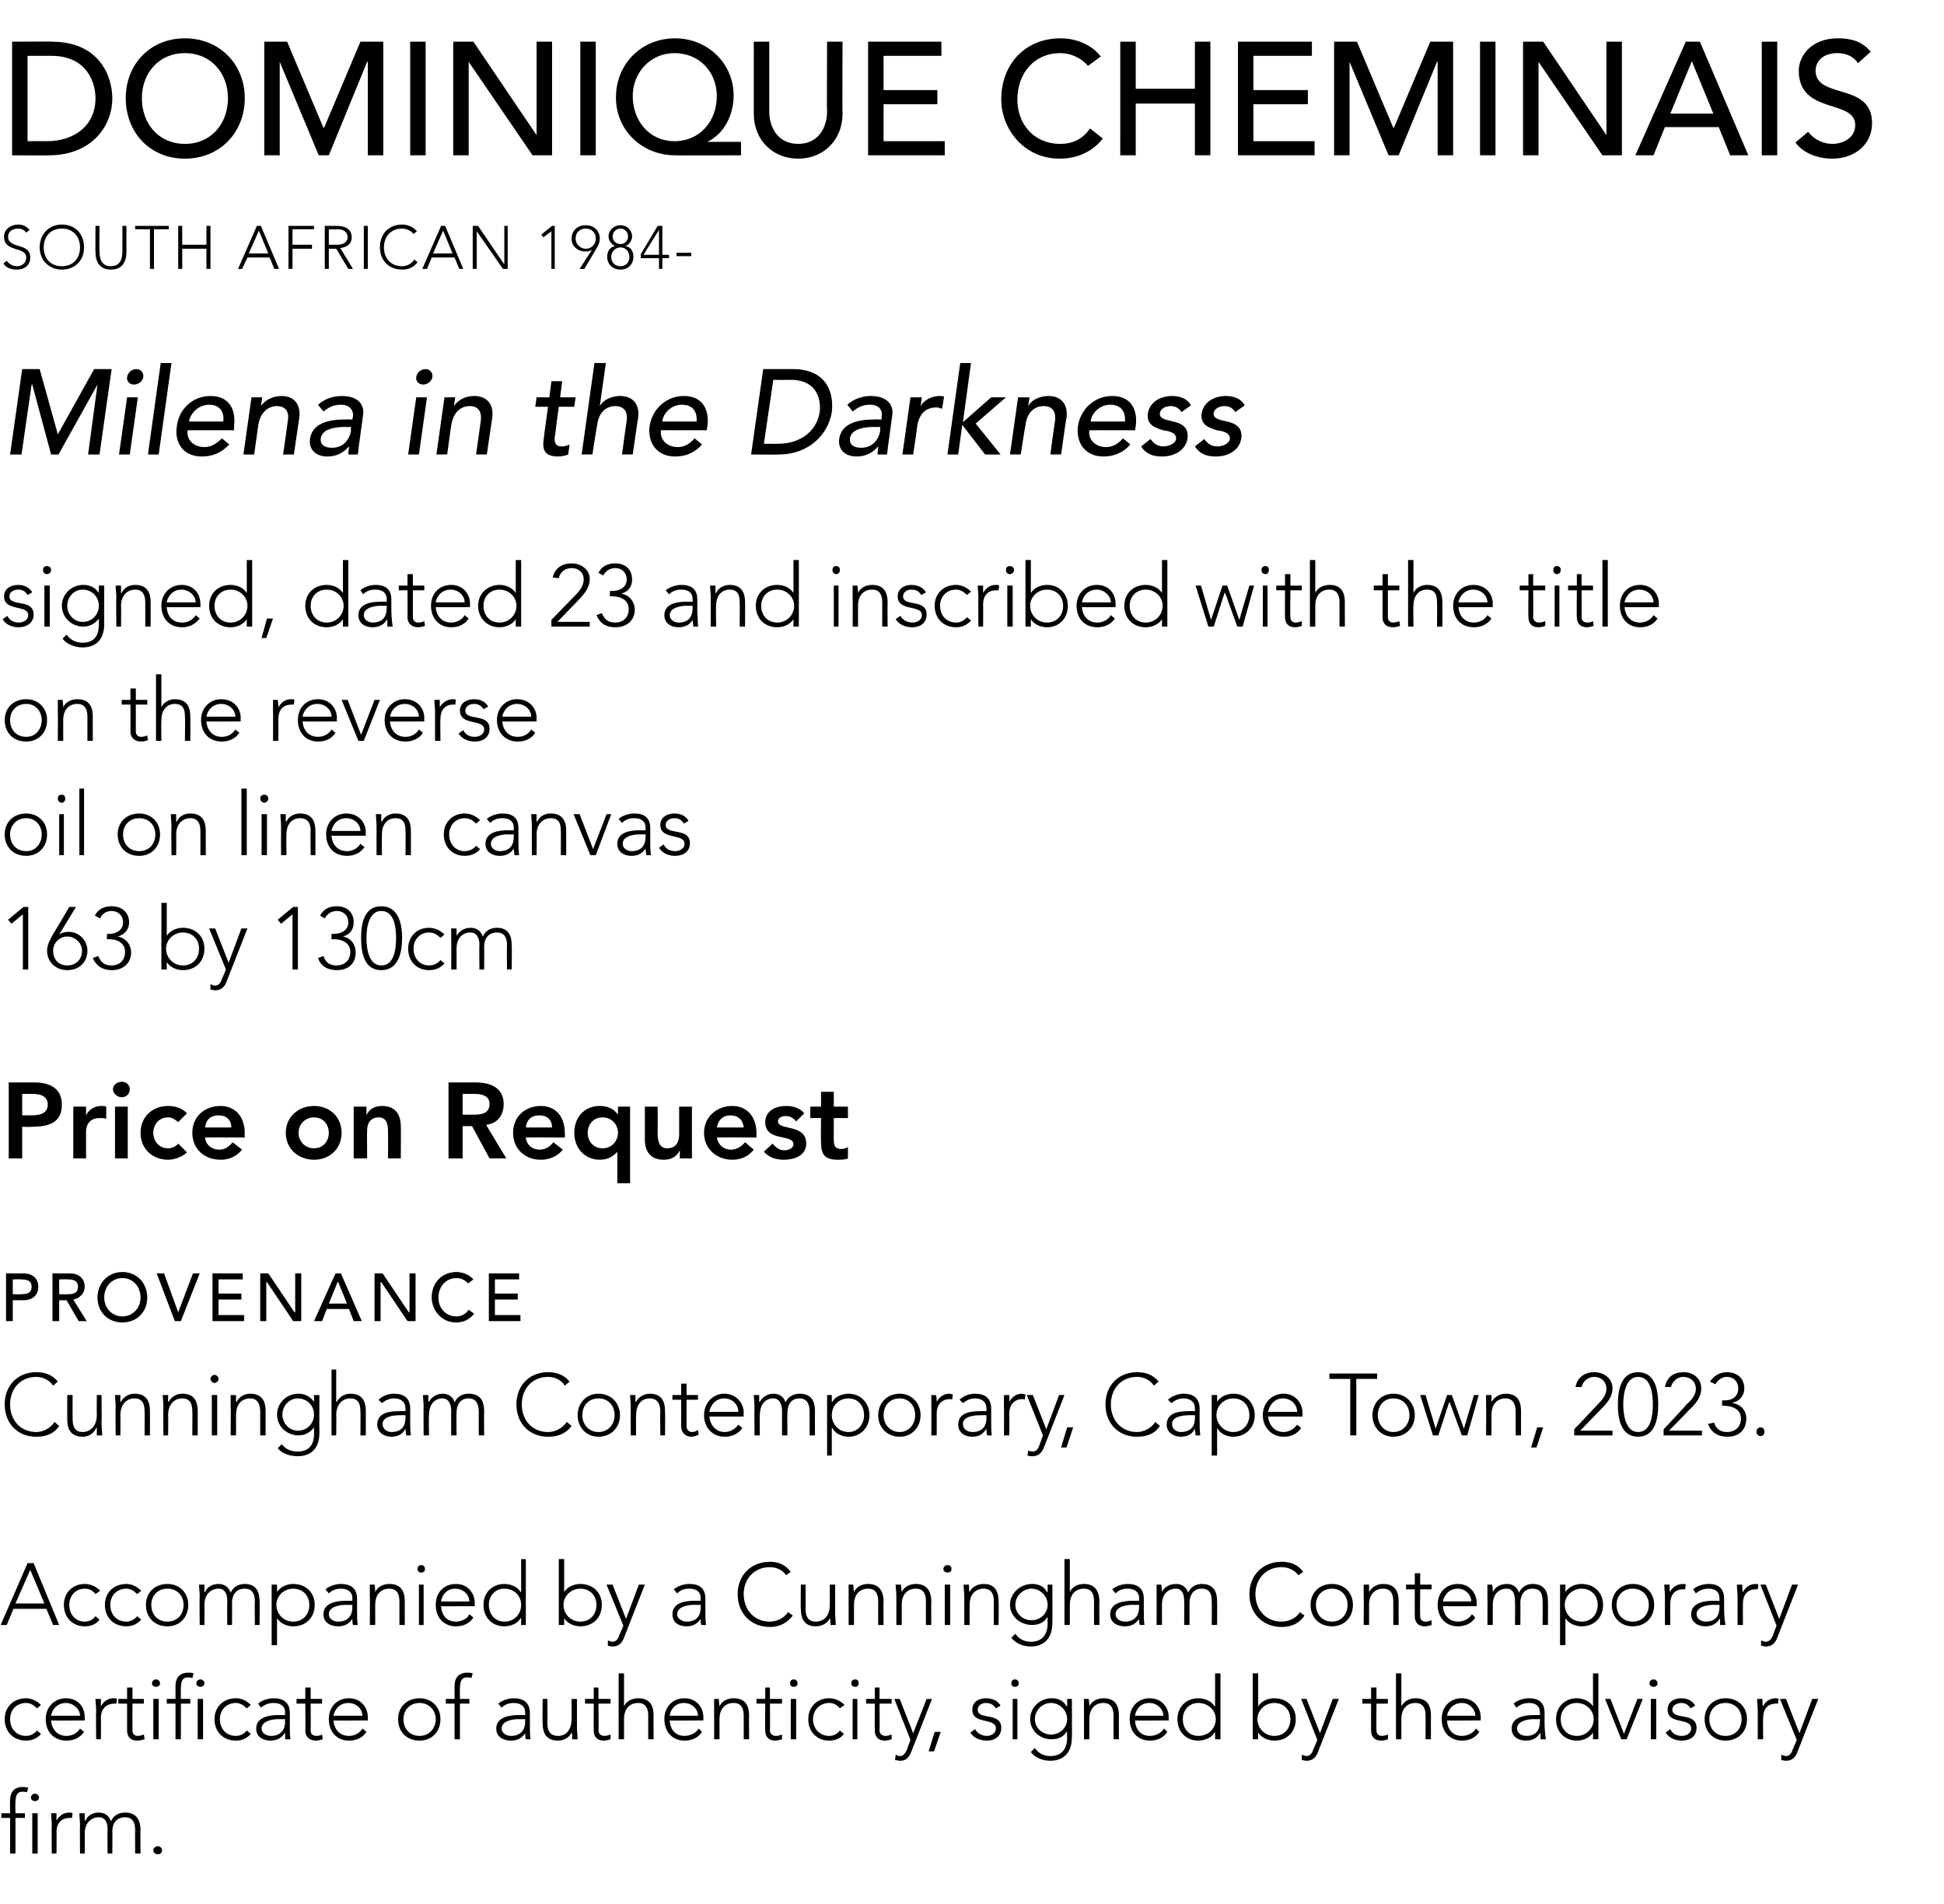 <?xml version="1.0" standalone="no"?><!DOCTYPE svg PUBLIC "-//W3C//DTD SVG 1.1//EN" "http://www.w3.org/Graphics/SVG/1.1/DTD/svg11.dtd"><svg xmlns="http://www.w3.org/2000/svg" version="1.1" width="289.1px" height="283.2px" viewBox="0 -5 289.1 283.2" style="top:-5px"><desc>Dominique Cheminais SOUTH AFRICAN 1984 Milena in the Darkness signed, dated 23 and inscribed with the title on the re...</desc><defs/><g id="Polygon76359"><path d="m4.8 264.7h.8v6h-.8v-6zm.4-2.9c.3 0 .6.2.6.6c0 .3-.3.5-.6.5c-.3 0-.6-.2-.6-.5c0-.4.3-.6.6-.6zm-3.7 3.6H.2v-.7h1.3s-.02-1.92 0-1.9c0-1.6 1-2 1.8-2c.4 0 .6 0 .9.1l-.2.7c-.2-.1-.4-.1-.7-.1c-.7 0-1 .5-1 1.6c-.04-.04 0 1.6 0 1.6h1.4v.7H2.3v5.3h-.8v-5.3zm6.2 1c0-.4-.1-1.3-.1-1.7h.8v1.1c.4-.7 1-1.2 1.9-1.2c.2 0 .3 0 .5.1l-.1.7h-.3c-1.4 0-2 .9-2 2.1c.04-.03 0 3.2 0 3.2h-.7s-.04-4.27 0-4.3zm4.2 0c0-.4-.1-1.3-.1-1.7h.8v1.1h.1c.3-.7 1-1.2 2-1.2c.8 0 1.5.4 1.8 1.3c.4-.9 1.2-1.3 2.1-1.3c1.8 0 2.3 1.3 2.3 2.6c-.05-.03 0 3.5 0 3.5h-.8s-.03-3.49 0-3.5c0-1-.3-1.9-1.5-1.9c-1.5 0-1.9 1.2-1.9 2.1c.04-.03 0 3.3 0 3.3h-.7s-.04-3.57 0-3.6c0-1.1-.4-1.8-1.3-1.8c-1.1 0-2.1.8-2.1 2.4c.04.04 0 3 0 3h-.7s-.04-4.27 0-4.3zm11.6 3.2c.3 0 .6.3.6.6c0 .4-.3.6-.6.6c-.4 0-.7-.2-.7-.6c0-.3.3-.6.7-.6z" stroke="none" fill="#000"/></g><g id="Polygon76358"><path d="m6.1 252.9c-.6.7-1.4 1-2.2 1c-1.9 0-3.2-1.3-3.2-3.2c0-1.8 1.3-3.1 3.2-3.1c.8 0 1.6.4 2.2 1l-.6.5c-.5-.5-1-.8-1.6-.8c-1.5 0-2.4 1.1-2.4 2.4c0 1.4.9 2.5 2.4 2.5c.6 0 1.2-.3 1.6-.8l.6.5zm6.4-.3c-.6.9-1.6 1.3-2.6 1.3c-1.9 0-3.1-1.3-3.1-3.2c0-1.8 1.3-3.1 3-3.1c1.9 0 2.8 1.4 2.8 2.8c.05-.01 0 .5 0 .5c0 0-5 .04-5 0c0 .7.5 2.3 2.3 2.3c.8 0 1.6-.4 2-1.1l.6.5zm-.6-2.4c0-1-1-1.9-2.1-1.9c-1.7 0-2.2 1.6-2.2 1.9h4.3zm2.4-.8c0-.4-.1-1.3-.1-1.7h.8v1.1c.4-.7 1-1.2 1.9-1.2c.2 0 .3 0 .5.1l-.1.7h-.3c-1.3 0-2 .9-2 2.1c.04-.03 0 3.2 0 3.2h-.7s-.04-4.27 0-4.3zm7.1-1h-1.7s-.02 3.96 0 4c0 .5.3.8.8.8c.3 0 .6-.1.9-.2l.1.7c-.3.1-.8.2-1.1.2c-1.1 0-1.5-.7-1.5-1.5v-4h-1.3v-.7h1.3V246h.8v1.7h1.7v.7zm1.4-.7h.8v6h-.8v-6zm.4-2.9c.3 0 .6.2.6.6c0 .3-.3.5-.6.5c-.3 0-.6-.2-.6-.5c0-.4.3-.6.6-.6zm6.2 2.9h.8v6h-.8v-6zm.4-2.9c.3 0 .6.2.6.6c0 .3-.3.5-.6.5c-.3 0-.6-.2-.6-.5c0-.4.3-.6.6-.6zm-3.7 3.6h-1.3v-.7h1.3v-1.9c0-1.6 1-2 1.8-2c.4 0 .6 0 .9.1l-.2.7c-.2-.1-.4-.1-.7-.1c-.7 0-1 .5-1 1.6c-.03-.04 0 1.6 0 1.6h1.4v.7h-1.4v5.3h-.8v-5.3zm11.2 4.5c-.6.7-1.4 1-2.2 1c-1.9 0-3.2-1.3-3.2-3.2c0-1.8 1.3-3.1 3.2-3.1c.9 0 1.6.4 2.2 1l-.6.5c-.5-.5-1-.8-1.6-.8c-1.5 0-2.4 1.1-2.4 2.4c0 1.4.9 2.5 2.4 2.5c.6 0 1.2-.3 1.6-.8l.6.5zm5.8-1.7c0 1.2 0 1.9.1 2.5h-.8v-.9h-.1c-.4.7-1.1 1.1-2.1 1.1c-1 0-2.1-.5-2.1-1.8c0-1.8 2.2-2 3.3-2h1s-.05-.36 0-.4c0-1-.8-1.4-1.7-1.4c-.7 0-1.3.2-1.9.7l-.4-.6c.5-.5 1.5-.8 2.3-.8c1.4 0 2.4.6 2.4 2.2v1.4zm-1.6-.5c-1.3 0-2.6.4-2.6 1.4c0 .7.7 1.1 1.4 1.1c1.6 0 2.1-1.1 2.1-2.1c-.05.03 0-.4 0-.4c0 0-.9.03-.9 0zm6.4-2.3h-1.7s.03 3.96 0 4c0 .5.3.8.9.8c.3 0 .6-.1.8-.2l.1.7c-.3.1-.7.2-1 .2c-1.1 0-1.6-.7-1.6-1.5c.05-.04 0-4 0-4h-1.3v-.7h1.3V246h.8v1.7h1.7v.7zm6.6 4.2c-.6.9-1.5 1.3-2.6 1.3c-1.8 0-3-1.3-3-3.2c0-1.8 1.2-3.1 3-3.1c1.8 0 2.8 1.4 2.8 2.8v.5s-5.05.04-5.1 0c0 .7.5 2.3 2.3 2.3c.8 0 1.6-.4 2-1.1l.6.5zm-.6-2.4c0-1-.9-1.9-2.1-1.9c-1.7 0-2.2 1.6-2.2 1.9h4.3zm8.5-2.6c1.8 0 3.1 1.3 3.1 3.1c0 1.9-1.3 3.2-3.1 3.2c-1.9 0-3.2-1.3-3.2-3.2c0-1.8 1.3-3.1 3.2-3.1zm0 5.6c1.4 0 2.4-1.1 2.4-2.5c0-1.3-1-2.4-2.4-2.4c-1.5 0-2.4 1.1-2.4 2.4c0 1.4.9 2.5 2.4 2.5zm5.2-4.8h-1.3v-.7h1.3v-1.9c0-1.6 1-2 1.8-2c.4 0 .6 0 .9.1l-.2.7c-.2-.1-.4-.1-.7-.1c-.7 0-1 .5-1 1.6c-.03-.03 0 1.6 0 1.6h1.4v.7h-1.4v5.3h-.8v-5.3zm11.2 2.8c0 1.2 0 1.9.1 2.5h-.7c-.1-.3-.1-.6-.1-.9c-.5.7-1.1 1.1-2.1 1.1c-1.1 0-2.2-.5-2.2-1.8c0-1.8 2.2-2 3.4-2c-.03.01.9 0 .9 0c0 0-.02-.36 0-.4c0-1-.8-1.4-1.7-1.4c-.7 0-1.3.2-1.8.7l-.5-.6c.6-.5 1.5-.8 2.3-.8c1.4 0 2.4.6 2.4 2.2v1.4zm-1.6-.5c-1.3 0-2.6.4-2.6 1.4c0 .7.7 1.1 1.4 1.1c1.6 0 2.1-1.1 2.1-2.1c-.02.03 0-.4 0-.4c0 0-.88.03-.9 0zm8.6 1.4c0 .4.1 1.3.1 1.6h-.8c0-.4 0-.9-.1-1c-.3.7-1.1 1.2-2 1.2c-1.9 0-2.3-1.3-2.3-2.6c-.04.02 0-3.6 0-3.6h.7s.04 3.58 0 3.6c0 1 .3 1.9 1.6 1.9c1.1 0 2-.8 2-2.5c.03.05 0-3 0-3h.8s.01 4.36 0 4.4zm5-3.7H89s.05 3.96 0 4c0 .5.4.8.9.8c.3 0 .6-.1.9-.2v.7c-.3.1-.7.2-1 .2c-1.1 0-1.5-.7-1.5-1.5c-.03-.04 0-4 0-4H87v-.7h1.3V246h.7v1.7h1.8v.7zm1.2-4.5h.8v4.9s.03-.01 0 0c.3-.7 1.1-1.2 2.1-1.2c1.9 0 2.3 1.3 2.3 2.6c-.03-.03 0 3.5 0 3.5h-.8v-3.5c0-1-.3-1.9-1.5-1.9c-1.2 0-2.1.8-2.1 2.4v3h-.8v-9.8zm12.4 8.7c-.6.9-1.5 1.3-2.6 1.3c-1.8 0-3-1.3-3-3.2c0-1.8 1.2-3.1 3-3.1c1.8 0 2.8 1.4 2.8 2.8v.5s-5.04.04-5 0c0 .7.4 2.3 2.2 2.3c.8 0 1.7-.4 2.1-1.1l.5.5zm-.6-2.4c0-1-.9-1.9-2.1-1.9c-1.7 0-2.1 1.6-2.1 1.9h4.2zm2.4-.8v-1.7h.7c0 .5.1 1 .1 1.1c.3-.7 1.1-1.2 2.1-1.2c1.9 0 2.3 1.3 2.3 2.6c-.03-.03 0 3.5 0 3.5h-.8v-3.5c0-1-.3-1.9-1.5-1.9c-1.2 0-2.1.8-2.1 2.4v3h-.8s.02-4.27 0-4.3zm10.1-1h-1.8s.04 3.96 0 4c0 .5.4.8.9.8c.3 0 .6-.1.9-.2v.7c-.3.1-.7.2-1 .2c-1.1 0-1.5-.7-1.5-1.5c-.04-.04 0-4 0-4h-1.3v-.7h1.3V246h.7v1.7h1.8v.7zm1.3-.7h.8v6h-.8v-6zm.4-2.9c.4 0 .6.2.6.6c0 .3-.2.5-.6.5c-.3 0-.5-.2-.5-.5c0-.4.2-.6.5-.6zm7.5 8.1c-.5.7-1.3 1-2.2 1c-1.8 0-3.1-1.3-3.1-3.2c0-1.8 1.3-3.1 3.1-3.1c.9 0 1.7.4 2.3 1l-.7.5c-.4-.5-.9-.8-1.6-.8c-1.4 0-2.4 1.1-2.4 2.4c0 1.4 1 2.5 2.4 2.5c.7 0 1.2-.3 1.6-.8l.6.5zm1.3-5.2h.7v6h-.7v-6zm.4-2.9c.3 0 .5.2.5.6c0 .3-.2.5-.5.5c-.4 0-.6-.2-.6-.5c0-.4.2-.6.6-.6zm5.4 3.6h-1.8s.04 3.96 0 4c0 .5.4.8.9.8c.3 0 .6-.1.9-.2v.7c-.3.1-.7.2-1 .2c-1.1 0-1.5-.7-1.5-1.5c-.04-.04 0-4 0-4h-1.3v-.7h1.3V246h.7v1.7h1.8v.7zm2.9 7.2c-.3.8-.8 1.3-1.6 1.3c-.3 0-.6-.1-.8-.1l.1-.8c.2.1.4.2.7.2c.5 0 .8-.6 1-1c-.03-.03.5-1.4.5-1.4l-2.4-6.1h.8l2 5.1l2-5.1h.8s-3.09 7.91-3.1 7.9zm3.5-3h.9l-1 2.9h-.8l.9-2.9zm6-.4c.4.7 1.1 1 1.8 1c.6 0 1.3-.4 1.3-1.1c0-1.7-3.5-.5-3.5-2.8c0-1.2 1-1.7 2-1.7c1 0 1.8.4 2.2 1.1l-.7.4c-.3-.5-.8-.8-1.5-.8c-.5 0-1.2.3-1.2 1c0 1.6 3.5.3 3.5 2.7c0 1.3-1 1.9-2.1 1.9c-1.1 0-2-.4-2.5-1.2l.7-.5zm5.6-4.5h.7v6h-.7v-6zm.3-2.9c.4 0 .6.2.6.6c0 .3-.2.5-.6.5c-.3 0-.5-.2-.5-.5c0-.4.2-.6.5-.6zm8.5 8.6c0 2.9-1.9 3.5-3.2 3.5c-1.2 0-2.3-.5-2.9-1.3l.6-.6c.5.8 1.4 1.2 2.3 1.2c2.4 0 2.5-2.1 2.5-2.8c-.04.01 0-.8 0-.8c0 0-.06-.02-.1 0c-.4.7-1.2 1.1-2.2 1.1c-1.8 0-3.2-1.3-3.2-3c0-1.7 1.4-3.1 3.2-3.1c1 0 1.8.4 2.2 1.2c.04-.04.1 0 .1 0v-1.1h.7s.04 5.66 0 5.7zm-3.1-5.1c-1.3 0-2.4 1.1-2.4 2.4c0 1.3 1.1 2.3 2.4 2.3c1.3 0 2.4-1 2.4-2.3c0-1.3-1.1-2.4-2.4-2.4zm4.9 1.1v-1.7h.7c.1.5.1 1 .1 1.1c.3-.7 1.1-1.2 2.1-1.2c1.9 0 2.3 1.3 2.3 2.6c-.03-.03 0 3.5 0 3.5h-.8v-3.5c0-1-.3-1.9-1.5-1.9c-1.2 0-2.1.8-2.1 2.4v3h-.8s.02-4.27 0-4.3zm12.4 3.2c-.6.9-1.5 1.3-2.6 1.3c-1.8 0-3-1.3-3-3.2c0-1.8 1.2-3.1 3-3.1c1.8 0 2.8 1.4 2.8 2.8v.5s-5.04.04-5 0c0 .7.4 2.3 2.2 2.3c.8 0 1.7-.4 2.1-1.1l.5.5zm-.6-2.4c0-1-.9-1.9-2.1-1.9c-1.7 0-2.1 1.6-2.1 1.9h4.2zm7.7 2.5h-.1c-.4.8-1.5 1.2-2.4 1.2c-1.8 0-3.1-1.3-3.1-3.2c0-1.8 1.3-3.1 3.1-3.1c.9 0 2 .4 2.4 1.2h.1v-4.9h.8v9.8h-.8v-1zm-2.5-4.4c-1.4 0-2.3 1.1-2.3 2.4c0 1.4.9 2.5 2.3 2.5c1.5 0 2.6-1.1 2.6-2.5c0-1.3-1.1-2.4-2.6-2.4zm8.1-4.4h.8v4.9s.02-.01 0 0c.5-.8 1.5-1.2 2.4-1.2c1.9 0 3.2 1.3 3.2 3.1c0 1.9-1.3 3.2-3.2 3.2c-.9 0-1.9-.4-2.4-1.2c.02 0 0 0 0 0v1h-.8v-9.8zm3.2 9.3c1.5 0 2.4-1.1 2.4-2.5c0-1.3-.9-2.4-2.4-2.4c-1.4 0-2.5 1.1-2.5 2.4c0 1.4 1.1 2.5 2.5 2.5zm6.5 2.4c-.3.8-.8 1.3-1.7 1.3c-.2 0-.5-.1-.7-.1v-.8c.3.1.5.2.7.2c.6 0 .9-.6 1-1c.05-.03.6-1.4.6-1.4l-2.4-6.1h.8l2 5.1l1.9-5.1h.9l-3.1 7.9zm10.4-7.2h-1.7s-.04 3.96 0 4c0 .5.3.8.8.8c.3 0 .6-.1.9-.2v.7c-.2.1-.7.2-1 .2c-1.1 0-1.5-.7-1.5-1.5c-.02-.04 0-4 0-4h-1.3v-.7h1.3V246h.8v1.7h1.7v.7zm1.2-4.5h.8v4.9s.04-.01 0 0c.4-.7 1.1-1.2 2.1-1.2c1.9 0 2.3 1.3 2.3 2.6c-.02-.03 0 3.5 0 3.5h-.8v-3.5c0-1-.3-1.9-1.5-1.9c-1.2 0-2.1.8-2.1 2.4v3h-.8v-9.8zm12.4 8.7c-.6.9-1.5 1.3-2.6 1.3c-1.8 0-3-1.3-3-3.2c0-1.8 1.2-3.1 3-3.1c1.8 0 2.8 1.4 2.8 2.8c.02-.01 0 .5 0 .5c0 0-5.03.04-5 0c0 .7.4 2.3 2.2 2.3c.8 0 1.7-.4 2.1-1.1l.5.5zm-.6-2.4c0-1-.9-1.9-2-1.9c-1.7 0-2.2 1.6-2.2 1.9h4.2zm10.3 1c0 1.2.1 1.9.2 2.5h-.8v-.9h-.1c-.4.7-1.1 1.1-2.1 1.1c-1 0-2.1-.5-2.1-1.8c0-1.8 2.2-2 3.3-2c.03.01.9 0 .9 0c0 0 .04-.36 0-.4c0-1-.7-1.4-1.6-1.4c-.7 0-1.3.2-1.9.7l-.4-.6c.5-.5 1.5-.8 2.3-.8c1.4 0 2.3.6 2.3 2.2v1.4zm-1.5-.5c-1.3 0-2.6.4-2.6 1.4c0 .7.7 1.1 1.4 1.1c1.6 0 2-1.1 2-2.1c.04.03 0-.4 0-.4c0 0-.81.03-.8 0zm8.7 2s.02 0 0 0c-.5.8-1.5 1.2-2.4 1.2c-1.8 0-3.1-1.3-3.1-3.2c0-1.8 1.3-3.1 3.1-3.1c.9 0 1.9.4 2.4 1.2c.02-.01 0 0 0 0v-4.9h.8v9.8h-.8v-1zm-2.4-4.4c-1.5 0-2.4 1.1-2.4 2.4c0 1.4.9 2.5 2.4 2.5c1.4 0 2.5-1.1 2.5-2.5c0-1.3-1.1-2.4-2.5-2.4zm4.2-.6h.8l2 5.2l2-5.2h.8l-2.4 6h-.8l-2.4-6zm6.8 0h.8v6h-.8v-6zm.4-2.9c.3 0 .6.2.6.6c0 .3-.3.5-.6.5c-.3 0-.6-.2-.6-.5c0-.4.3-.6.6-.6zm2.5 7.4c.3.7 1 1 1.7 1c.7 0 1.4-.4 1.4-1.1c0-1.7-3.5-.5-3.5-2.8c0-1.2 1-1.7 2-1.7c1 0 1.7.4 2.1 1.1l-.7.4c-.3-.5-.7-.8-1.4-.8c-.5 0-1.3.3-1.3 1c0 1.6 3.6.3 3.6 2.7c0 1.3-1 1.9-2.2 1.9c-1 0-1.9-.4-2.4-1.2l.7-.5zm8.2-4.6c1.9 0 3.2 1.3 3.2 3.1c0 1.9-1.3 3.2-3.2 3.2c-1.8 0-3.1-1.3-3.1-3.2c0-1.8 1.3-3.1 3.1-3.1zm0 5.6c1.5 0 2.4-1.1 2.4-2.5c0-1.3-.9-2.4-2.4-2.4c-1.5 0-2.4 1.1-2.4 2.4c0 1.4.9 2.5 2.4 2.5zm4.8-3.8c0-.4-.1-1.3-.1-1.7h.8c0 .5 0 1 .1 1.1c.3-.7 1-1.2 1.9-1.2c.1 0 .3 0 .4.1l-.1.7h-.3c-1.3 0-1.9.9-1.9 2.1c-.03-.03 0 3.2 0 3.2h-.8v-4.3zm5.9 6.2c-.3.8-.8 1.3-1.7 1.3c-.2 0-.5-.1-.7-.1v-.8c.3.1.5.2.7.2c.6 0 .9-.6 1-1c.04-.03.6-1.4.6-1.4l-2.5-6.1h.9l2 5.1l1.9-5.1h.9s-3.12 7.91-3.1 7.9z" stroke="none" fill="#000"/></g><g id="Polygon76357"><path d="m4.1 227.5h.9l3.8 9.2h-.9l-1-2.4H2l-1 2.4h-.9l4-9.2zm.4 1l-2.2 5h4.3l-2.1-5zm10.3 7.4c-.5.7-1.3 1-2.2 1c-1.8 0-3.1-1.3-3.1-3.2c0-1.8 1.3-3.1 3.1-3.1c.9 0 1.7.4 2.3 1l-.7.5c-.4-.5-.9-.8-1.6-.8c-1.4 0-2.3 1.1-2.3 2.4c0 1.4.9 2.5 2.3 2.5c.7 0 1.2-.3 1.6-.8l.6.5zm6.2 0c-.6.7-1.4 1-2.2 1c-1.9 0-3.2-1.3-3.2-3.2c0-1.8 1.3-3.1 3.2-3.1c.8 0 1.6.4 2.2 1l-.6.5c-.5-.5-1-.8-1.6-.8c-1.5 0-2.4 1.1-2.4 2.4c0 1.4.9 2.5 2.4 2.5c.6 0 1.2-.3 1.6-.8l.6.5zm3.9-5.3c1.8 0 3.1 1.3 3.1 3.1c0 1.9-1.3 3.2-3.1 3.2c-1.9 0-3.2-1.3-3.2-3.2c0-1.8 1.3-3.1 3.2-3.1zm0 5.6c1.5 0 2.4-1.1 2.4-2.5c0-1.3-.9-2.4-2.4-2.4c-1.5 0-2.4 1.1-2.4 2.4c0 1.4.9 2.5 2.4 2.5zm4.8-3.8c0-.4-.1-1.3-.1-1.7h.8v1.1h.1c.3-.7 1-1.2 2-1.2c.8 0 1.5.4 1.8 1.3c.4-.9 1.2-1.3 2.1-1.3c1.8 0 2.2 1.3 2.2 2.6c.05-.03 0 3.5 0 3.5h-.7s-.03-3.49 0-3.5c0-1-.3-1.9-1.5-1.9c-1.5 0-1.9 1.2-1.9 2.1c.04-.03 0 3.3 0 3.3h-.7s-.04-3.57 0-3.6c0-1.1-.4-1.8-1.3-1.8c-1.1 0-2.1.8-2.1 2.4c.03.04 0 3 0 3h-.7s-.05-4.27 0-4.3zm10.7-1.7h.8v1.1s.03-.01 0 0c.5-.8 1.5-1.2 2.4-1.2c1.9 0 3.2 1.3 3.2 3.1c0 1.9-1.3 3.2-3.2 3.2c-.9 0-1.9-.4-2.4-1.2c.03 0 0 0 0 0v4h-.8v-9zm3.2 5.5c1.5 0 2.4-1.1 2.4-2.5c0-1.3-.9-2.4-2.4-2.4c-1.4 0-2.5 1.1-2.5 2.4c0 1.4 1.1 2.5 2.5 2.5zm9.5-2c0 1.2 0 1.9.1 2.5h-.7c-.1-.3-.1-.6-.1-.9c-.5.7-1.1 1.1-2.1 1.1c-1.1 0-2.2-.5-2.2-1.8c0-1.8 2.2-2 3.4-2c-.03.01.9 0 .9 0c0 0-.02-.36 0-.4c0-1-.8-1.4-1.7-1.4c-.7 0-1.3.2-1.8.7l-.5-.6c.6-.5 1.5-.8 2.3-.8c1.4 0 2.4.6 2.4 2.2v1.4zm-1.6-.5c-1.3 0-2.6.4-2.6 1.4c0 .7.7 1.1 1.4 1.1c1.6 0 2.1-1.1 2.1-2.1c-.02.03 0-.4 0-.4c0 0-.88.03-.9 0zm3.5-1.3v-1.7h.7c.1.5.1 1 .1 1.1c.3-.7 1.1-1.2 2.1-1.2c1.9 0 2.3 1.3 2.3 2.6c-.02-.03 0 3.5 0 3.5h-.8v-3.5c0-1-.3-1.9-1.5-1.9c-1.2 0-2.1.8-2.1 2.4v3h-.8s.03-4.27 0-4.3zm7.3-1.7h.7v6h-.7v-6zm.3-2.9c.4 0 .6.2.6.6c0 .3-.2.5-.6.5c-.3 0-.5-.2-.5-.5c0-.4.2-.6.5-.6zm7.8 7.8c-.6.9-1.5 1.3-2.6 1.3c-1.8 0-3-1.3-3-3.2c0-1.8 1.2-3.1 3-3.1c1.8 0 2.8 1.4 2.8 2.8v.5s-5.04.04-5 0c0 .7.4 2.3 2.2 2.3c.8 0 1.7-.4 2-1.1l.6.5zm-.6-2.4c0-1-.9-1.9-2.1-1.9c-1.7 0-2.1 1.6-2.1 1.9h4.2zm7.7 2.5h-.1c-.4.8-1.5 1.2-2.4 1.2c-1.8 0-3.1-1.3-3.1-3.2c0-1.8 1.3-3.1 3.1-3.1c.9 0 2 .4 2.4 1.2h.1v-4.9h.7v9.8h-.7v-1zm-2.5-4.4c-1.4 0-2.3 1.1-2.3 2.4c0 1.4.9 2.5 2.3 2.5c1.5 0 2.5-1.1 2.5-2.5c0-1.3-1-2.4-2.5-2.4zm8.1-4.4h.8v4.9s.01-.01 0 0c.5-.8 1.5-1.2 2.4-1.2c1.9 0 3.2 1.3 3.2 3.1c0 1.9-1.3 3.2-3.2 3.2c-.9 0-1.9-.4-2.4-1.2c.01 0 0 0 0 0v1h-.8v-9.8zm3.2 9.3c1.5 0 2.4-1.1 2.4-2.5c0-1.3-.9-2.4-2.4-2.4c-1.4 0-2.5 1.1-2.5 2.4c0 1.4 1.1 2.5 2.5 2.5zm6.5 2.4c-.3.8-.8 1.3-1.7 1.3c-.2 0-.5-.1-.7-.1v-.8c.3.1.5.2.7.2c.6 0 .9-.6 1-1c.04-.03.6-1.4.6-1.4l-2.5-6.1h.9l2 5.1l1.9-5.1h.9s-3.12 7.91-3.1 7.9zm12.1-4.4c0 1.2 0 1.9.1 2.5h-.7c-.1-.3-.1-.6-.1-.9c-.5.7-1.1 1.1-2.1 1.1c-1.1 0-2.1-.5-2.1-1.8c0-1.8 2.1-2 3.3-2c-.02.01.9 0 .9 0v-.4c0-1-.7-1.4-1.7-1.4c-.7 0-1.3.2-1.8.7l-.5-.6c.6-.5 1.5-.8 2.3-.8c1.5 0 2.4.6 2.4 2.2v1.4zm-1.6-.5c-1.3 0-2.6.4-2.6 1.4c0 .7.8 1.1 1.4 1.1c1.7 0 2.1-1.1 2.1-2.1v-.4s-.86.03-.9 0zm14.6 1.6c-.9 1.2-2.1 1.7-3.4 1.7c-2.8 0-4.8-2-4.8-4.9c0-2.8 2-4.8 4.8-4.8c1.2 0 2.3.4 3.1 1.5l-.7.5c-.5-.8-1.5-1.2-2.4-1.2c-2.4 0-3.9 1.8-3.9 4c0 2.3 1.5 4.1 3.9 4.1c.9 0 2-.4 2.7-1.4l.7.5zm6.3-.2c0 .4.1 1.3.1 1.6h-.8c0-.4 0-.9-.1-1c-.3.7-1.1 1.2-2.1 1.2c-1.8 0-2.2-1.3-2.2-2.6c-.05.02 0-3.6 0-3.6h.7s.03 3.58 0 3.6c0 1 .3 1.9 1.5 1.9c1.2 0 2.1-.8 2.1-2.5c.02.05 0-3 0-3h.8v4.4zm2-2.7v-1.7h.7c0 .5.1 1 .1 1.1c.3-.7 1.1-1.2 2.1-1.2c1.8 0 2.3 1.3 2.3 2.6c-.04-.03 0 3.5 0 3.5h-.8s-.02-3.49 0-3.5c0-1-.3-1.9-1.5-1.9c-1.2 0-2.1.8-2.1 2.4v3h-.8s.02-4.27 0-4.3zm7.1 0c0-.4-.1-1.3-.1-1.7h.8c0 .5.1 1 .1 1.1c.3-.7 1.1-1.2 2.1-1.2c1.8 0 2.3 1.3 2.3 2.6c-.04-.03 0 3.5 0 3.5h-.8s-.02-3.49 0-3.5c0-1-.3-1.9-1.5-1.9c-1.2 0-2.1.8-2.1 2.4v3h-.8v-4.3zm7.2-1.7h.8v6h-.8v-6zm.4-2.9c.4 0 .6.2.6.6c0 .3-.2.5-.6.5c-.3 0-.6-.2-.6-.5c0-.4.3-.6.6-.6zm2.5 4.6c0-.4-.1-1.3-.1-1.7h.8c0 .5 0 1 .1 1.1c.3-.7 1.1-1.2 2.1-1.2c1.8 0 2.2 1.3 2.2 2.6c.05-.03 0 3.5 0 3.5h-.7s-.03-3.49 0-3.5c0-1-.3-1.9-1.5-1.9c-1.2 0-2.1.8-2.1 2.4c-.02.04 0 3 0 3h-.8v-4.3zm13.1 4c0 2.9-1.9 3.5-3.2 3.5c-1.2 0-2.3-.5-2.9-1.3l.6-.6c.5.8 1.4 1.2 2.3 1.2c2.4 0 2.5-2.1 2.5-2.8c-.05.01 0-.8 0-.8c0 0-.07-.02-.1 0c-.4.7-1.2 1.1-2.2 1.1c-1.8 0-3.3-1.3-3.3-3c0-1.7 1.5-3.1 3.3-3.1c1 0 1.8.4 2.2 1.2c.03-.04.1 0 .1 0v-1.1h.7s.03 5.66 0 5.7zm-3.1-5.1c-1.3 0-2.4 1.1-2.4 2.4c0 1.3 1.1 2.3 2.4 2.3c1.3 0 2.4-1 2.4-2.3c0-1.3-1.1-2.4-2.4-2.4zm4.9-4.4h.8v4.9s.02-.01 0 0c.3-.7 1.1-1.2 2.1-1.2c1.8 0 2.3 1.3 2.3 2.6c-.04-.03 0 3.5 0 3.5h-.8s-.02-3.49 0-3.5c0-1-.3-1.9-1.5-1.9c-1.2 0-2.1.8-2.1 2.4v3h-.8v-9.8zm11.8 7.3c0 1.2 0 1.9.1 2.5h-.7c-.1-.3-.1-.6-.1-.9c-.5.7-1.1 1.1-2.1 1.1c-1.1 0-2.2-.5-2.2-1.8c0-1.8 2.2-2 3.4-2c-.03.01.9 0 .9 0c0 0-.02-.36 0-.4c0-1-.8-1.4-1.7-1.4c-.7 0-1.3.2-1.8.7l-.5-.6c.6-.5 1.5-.8 2.3-.8c1.4 0 2.4.6 2.4 2.2v1.4zm-1.6-.5c-1.3 0-2.6.4-2.6 1.4c0 .7.7 1.1 1.4 1.1c1.6 0 2.1-1.1 2.1-2.1c-.02.03 0-.4 0-.4c0 0-.88.03-.9 0zm3.5-1.3v-1.7h.7c.1.5.1 1 .1 1.1c.3-.7 1.1-1.2 2.1-1.2c.8 0 1.5.4 1.8 1.3c.4-.9 1.2-1.3 2-1.3c1.9 0 2.3 1.3 2.3 2.6c.02-.03 0 3.5 0 3.5h-.8s.04-3.49 0-3.5c0-1-.2-1.9-1.5-1.9c-1.4 0-1.8 1.2-1.8 2.1c.01-.03 0 3.3 0 3.3h-.8s.04-3.57 0-3.6c0-1.1-.4-1.8-1.2-1.8c-1.2 0-2.1.8-2.1 2.4v3h-.8s.03-4.27 0-4.3zm22 2.9c-.8 1.2-2 1.7-3.4 1.7c-2.8 0-4.8-2-4.8-4.9c0-2.8 2-4.8 4.8-4.8c1.3 0 2.4.4 3.2 1.5l-.7.5c-.6-.8-1.6-1.2-2.5-1.2c-2.4 0-3.9 1.8-3.9 4c0 2.3 1.5 4.1 3.9 4.1c.9 0 2.1-.4 2.7-1.4l.7.5zm4.1-4.7c1.8 0 3.1 1.3 3.1 3.1c0 1.9-1.3 3.2-3.1 3.2c-1.9 0-3.2-1.3-3.2-3.2c0-1.8 1.3-3.1 3.2-3.1zm0 5.6c1.4 0 2.3-1.1 2.3-2.5c0-1.3-.9-2.4-2.3-2.4c-1.5 0-2.4 1.1-2.4 2.4c0 1.4.9 2.5 2.4 2.5zm4.7-3.8v-1.7h.8v1.1c.4-.7 1.1-1.2 2.1-1.2c1.9 0 2.3 1.3 2.3 2.6c-.02-.03 0 3.5 0 3.5h-.8v-3.5c0-1-.3-1.9-1.5-1.9c-1.2 0-2.1.8-2.1 2.4c.02.04 0 3 0 3h-.8s.04-4.27 0-4.3zm10.1-1h-1.7s-.04 3.96 0 4c0 .5.3.8.8.8c.3 0 .6-.1.9-.2v.7c-.2.1-.7.2-1 .2c-1.1 0-1.5-.7-1.5-1.5c-.02-.04 0-4 0-4h-1.3v-.7h1.3V229h.8v1.7h1.7v.7zm6.5 4.2c-.6.9-1.5 1.3-2.6 1.3c-1.8 0-3-1.3-3-3.2c0-1.8 1.2-3.1 3-3.1c1.8 0 2.8 1.4 2.8 2.8c.02-.01 0 .5 0 .5c0 0-5.02.04-5 0c0 .7.4 2.3 2.3 2.3c.7 0 1.6-.4 2-1.1l.5.5zm-.6-2.4c0-1-.9-1.9-2-1.9c-1.7 0-2.2 1.6-2.2 1.9h4.2zm2.4-.8v-1.7h.7c.1.5.1 1 .1 1.1c.3-.7 1.1-1.2 2.1-1.2c.8 0 1.5.4 1.8 1.3c.4-.9 1.2-1.3 2-1.3c1.9 0 2.3 1.3 2.3 2.6c.03-.03 0 3.5 0 3.5h-.8s.05-3.49 0-3.5c0-1-.2-1.9-1.5-1.9c-1.4 0-1.8 1.2-1.8 2.1c.02-.03 0 3.3 0 3.3h-.8s.04-3.57 0-3.6c0-1.1-.4-1.8-1.2-1.8c-1.2 0-2.1.8-2.1 2.4v3h-.8s.03-4.27 0-4.3zm10.8-1.7h.8v1.1s.01-.01 0 0c.5-.8 1.5-1.2 2.4-1.2c1.9 0 3.2 1.3 3.2 3.1c0 1.9-1.3 3.2-3.2 3.2c-.9 0-1.9-.4-2.4-1.2c.01 0 0 0 0 0v4h-.8v-9zm3.2 5.5c1.5 0 2.4-1.1 2.4-2.5c0-1.3-.9-2.4-2.4-2.4c-1.4 0-2.5 1.1-2.5 2.4c0 1.4 1.1 2.5 2.5 2.5zm7.6-5.6c1.9 0 3.2 1.3 3.2 3.1c0 1.9-1.3 3.2-3.2 3.2c-1.8 0-3.1-1.3-3.1-3.2c0-1.8 1.3-3.1 3.1-3.1zm0 5.6c1.5 0 2.4-1.1 2.4-2.5c0-1.3-.9-2.4-2.4-2.4c-1.5 0-2.4 1.1-2.4 2.4c0 1.4.9 2.5 2.4 2.5zm4.8-3.8c0-.4-.1-1.3-.1-1.7h.8v1.1c.4-.7 1.1-1.2 2-1.2c.1 0 .3 0 .4.1l-.1.7h-.3c-1.3 0-1.9.9-1.9 2.1c-.04-.03 0 3.2 0 3.2h-.8s-.02-4.27 0-4.3zm8.8 1.8c0 1.2.1 1.9.2 2.5h-.8v-.9h-.1c-.4.7-1.1 1.1-2.1 1.1c-1 0-2.1-.5-2.1-1.8c0-1.8 2.2-2 3.3-2c.04.01.9 0 .9 0c0 0 .05-.36 0-.4c0-1-.7-1.4-1.6-1.4c-.7 0-1.3.2-1.9.7l-.4-.6c.5-.5 1.5-.8 2.3-.8c1.4 0 2.3.6 2.3 2.2v1.4zm-1.5-.5c-1.3 0-2.6.4-2.6 1.4c0 .7.7 1.1 1.4 1.1c1.6 0 2-1.1 2-2.1c.05.03 0-.4 0-.4c0 0-.81.03-.8 0zm3.5-1.3c0-.4-.1-1.3-.1-1.7h.8c0 .5 0 1 .1 1.1c.4-.7 1-1.2 1.9-1.2c.1 0 .3 0 .4.1l-.1.7h-.3c-1.3 0-1.9.9-1.9 2.1c-.02-.03 0 3.2 0 3.2h-.8v-4.3zm5.9 6.2c-.3.8-.8 1.3-1.7 1.3c-.2 0-.5-.1-.7-.1v-.8c.3.1.5.2.7.2c.6 0 .9-.6 1.1-1c-.05-.03.5-1.4.5-1.4l-2.4-6.1h.8l2 5.1l1.9-5.1h.9l-3.1 7.9z" stroke="none" fill="#000"/></g><g id="Polygon76356"><path d="m8.8 207.1c-.8 1.2-2 1.6-3.4 1.6c-2.8 0-4.7-2-4.7-4.8c0-2.8 1.9-4.8 4.7-4.8c1.3 0 2.4.4 3.2 1.4l-.7.6c-.6-.9-1.6-1.3-2.5-1.3c-2.4 0-3.9 1.8-3.9 4.1c0 2.3 1.5 4.1 3.9 4.1c.9 0 2.1-.5 2.7-1.5l.7.6zm6.3-.3c0 .4.1 1.4.1 1.7h-.8v-1.1h-.1c-.3.7-1 1.3-2 1.3c-1.9 0-2.3-1.3-2.3-2.6v-3.6h.8s-.02 3.53 0 3.5c0 1 .2 2 1.5 2c1.1 0 2.1-.9 2.1-2.5c-.03 0 0-3 0-3h.7s.04 4.31 0 4.3zm2.1-2.6c0-.5-.1-1.4-.1-1.7h.8v1h.1c.3-.6 1-1.2 2-1.2c1.9 0 2.3 1.3 2.3 2.6c.01.02 0 3.6 0 3.6h-.8s.03-3.54 0-3.5c0-1-.2-2-1.5-2c-1.1 0-2.1.8-2.1 2.5c.04-.01 0 3 0 3h-.7s-.04-4.32 0-4.3zm7.1 0c0-.5-.1-1.4-.1-1.7h.8v1h.1c.3-.6 1-1.2 2-1.2c1.9 0 2.3 1.3 2.3 2.6c.01.02 0 3.6 0 3.6h-.8s.03-3.54 0-3.5c0-1-.2-2-1.5-2c-1.1 0-2.1.8-2.1 2.5c.04-.01 0 3 0 3h-.7s-.04-4.32 0-4.3zm7.2-1.7h.8v6h-.8v-6zm.4-3c.3 0 .6.3.6.6c0 .3-.3.6-.6.6c-.3 0-.6-.3-.6-.6c0-.3.3-.6.6-.6zm2.4 4.7v-1.7h.8v1h.1c.3-.6 1-1.2 2-1.2c1.9 0 2.3 1.3 2.3 2.6c-.01.02 0 3.6 0 3.6h-.8V205c0-1-.3-2-1.5-2c-1.2 0-2.1.8-2.1 2.5c.02-.01 0 3 0 3h-.8s.05-4.32 0-4.3zm13.2 3.9c0 3-2 3.5-3.2 3.5c-1.2 0-2.4-.4-3-1.2l.6-.6c.6.8 1.4 1.1 2.4 1.1c2.4 0 2.4-2.1 2.4-2.7v-.9s-.03.03 0 0c-.5.7-1.3 1.2-2.3 1.2c-1.8 0-3.2-1.4-3.2-3.1c0-1.7 1.4-3.1 3.2-3.1c1 0 1.8.5 2.3 1.2c-.03.01 0 0 0 0v-1h.8s-.03 5.61 0 5.6zm-3.2-5.1c-1.3 0-2.3 1.1-2.3 2.4c0 1.3 1 2.4 2.3 2.4c1.4 0 2.4-1.1 2.4-2.4c0-1.3-1-2.4-2.4-2.4zm5-4.3h.7v4.8s.06.04.1 0c.3-.6 1-1.2 2-1.2c1.9 0 2.3 1.3 2.3 2.6v3.6h-.8s.03-3.54 0-3.5c0-1-.2-2-1.5-2c-1.1 0-2.1.8-2.1 2.5c.04-.01 0 3 0 3h-.7v-9.8zM61 206c0 1.1 0 1.8.1 2.5h-.7c0-.3-.1-.6-.1-1c-.4.8-1.1 1.2-2.1 1.2c-1 0-2.1-.6-2.1-1.8c0-1.9 2.1-2 3.3-2c.01-.04.9 0 .9 0c0 0 .02-.41 0-.4c0-1-.7-1.5-1.7-1.5c-.7 0-1.3.3-1.8.7l-.5-.5c.6-.6 1.5-.9 2.3-.9c1.5 0 2.4.7 2.4 2.2v1.5zm-1.5-.5c-1.3 0-2.6.3-2.6 1.3c0 .8.7 1.2 1.3 1.2c1.7 0 2.1-1.1 2.1-2.1c.02-.02 0-.4 0-.4c0 0-.84-.02-.8 0zm3.5-1.3c0-.5-.1-1.4-.1-1.7h.8v1h.1c.3-.6 1.1-1.2 2-1.2c.8 0 1.6.4 1.8 1.3c.4-.9 1.2-1.3 2.1-1.3c1.9 0 2.3 1.3 2.3 2.6c-.03.02 0 3.6 0 3.6h-.8V205c0-1-.3-2-1.5-2c-1.5 0-1.8 1.3-1.8 2.1c-.04.02 0 3.4 0 3.4h-.8s-.02-3.62 0-3.6c0-1.1-.4-1.9-1.3-1.9c-1.1 0-2 .8-2 2.5c-.05-.01 0 3 0 3h-.8s-.03-4.32 0-4.3zm22 2.9c-.9 1.2-2.1 1.6-3.5 1.6c-2.8 0-4.7-2-4.7-4.8c0-2.8 1.9-4.8 4.7-4.8c1.3 0 2.4.4 3.2 1.4l-.7.6c-.6-.9-1.5-1.3-2.5-1.3c-2.4 0-3.9 1.8-3.9 4.1c0 2.3 1.5 4.1 3.9 4.1c1 0 2.1-.5 2.8-1.5l.7.6zm4-4.8c1.9 0 3.2 1.4 3.2 3.2c0 1.8-1.3 3.2-3.2 3.2c-1.8 0-3.1-1.4-3.1-3.2c0-1.8 1.3-3.2 3.1-3.2zm0 5.7c1.5 0 2.4-1.2 2.4-2.5c0-1.4-.9-2.5-2.4-2.5c-1.5 0-2.4 1.1-2.4 2.5c0 1.3.9 2.5 2.4 2.5zm4.8-3.8c0-.5-.1-1.4-.1-1.7h.8v1h.1c.3-.6 1.1-1.2 2-1.2c1.9 0 2.3 1.3 2.3 2.6c.03.02 0 3.6 0 3.6h-.7s-.05-3.54 0-3.5c0-1-.3-2-1.6-2c-1.1 0-2 .8-2 2.5c-.04-.01 0 3 0 3h-.8s-.02-4.32 0-4.3zm10-1h-1.7v3.9c0 .5.3.9.8.9c.3 0 .6-.1.9-.3l.1.7c-.3.1-.7.3-1 .3c-1.1 0-1.6-.7-1.6-1.6c.02.01 0-3.9 0-3.9H100v-.7h1.3v-1.7h.8v1.7h1.7v.7zm6.6 4.2c-.6.9-1.6 1.3-2.6 1.3c-1.9 0-3.1-1.4-3.1-3.2c0-1.8 1.3-3.2 3-3.2c1.9 0 2.9 1.5 2.9 2.8c-.04.04 0 .6 0 .6h-5.1c0 .6.5 2.3 2.3 2.3c.8 0 1.6-.5 2-1.1l.6.5zm-.6-2.4c0-1.1-.9-2-2.1-2c-1.7 0-2.2 1.7-2.2 2h4.3zm2.4-.8c0-.5-.1-1.4-.1-1.7h.8v1h.1c.3-.6 1.1-1.2 2-1.2c.8 0 1.6.4 1.8 1.3c.4-.9 1.3-1.3 2.1-1.3c1.9 0 2.3 1.3 2.3 2.6c-.03.02 0 3.6 0 3.6h-.8V205c0-1-.3-2-1.5-2c-1.5 0-1.8 1.3-1.8 2.1c-.04.02 0 3.4 0 3.4h-.8s-.01-3.62 0-3.6c0-1.1-.4-1.9-1.3-1.9c-1.1 0-2 .8-2 2.5c-.04-.01 0 3 0 3h-.8s-.02-4.32 0-4.3zm10.8-1.7h.7v1s.06.04.1 0c.4-.8 1.5-1.2 2.4-1.2c1.8 0 3.1 1.4 3.1 3.2c0 1.8-1.3 3.2-3.1 3.2c-.9 0-2-.4-2.4-1.3c-.04.05-.1 0-.1 0v4.1h-.7v-9zm3.2 5.5c1.4 0 2.3-1.2 2.3-2.5c0-1.4-.9-2.5-2.3-2.5c-1.5 0-2.5 1.1-2.5 2.5c0 1.3 1 2.5 2.5 2.5zm7.6-5.7c1.8 0 3.1 1.4 3.1 3.2c0 1.8-1.3 3.2-3.1 3.2c-1.9 0-3.2-1.4-3.2-3.2c0-1.8 1.3-3.2 3.2-3.2zm0 5.7c1.4 0 2.3-1.2 2.3-2.5c0-1.4-.9-2.5-2.3-2.5c-1.5 0-2.4 1.1-2.4 2.5c0 1.3.9 2.5 2.4 2.5zm4.7-3.8v-1.7h.7c.1.4.1.9.1 1c.4-.7 1-1.2 1.9-1.2c.2 0 .3.1.5.1l-.1.8c-.1-.1-.3-.1-.3-.1c-1.4 0-2 1-2 2.1c.01.02 0 3.3 0 3.3h-.8s.03-4.32 0-4.3zm8.9 1.8c0 1.1 0 1.8.1 2.5h-.7c-.1-.3-.1-.6-.1-1c-.5.8-1.1 1.2-2.1 1.2c-1.1 0-2.1-.6-2.1-1.8c0-1.9 2.1-2 3.3-2c-.02-.04.9 0 .9 0v-.4c0-1-.7-1.5-1.7-1.5c-.7 0-1.3.3-1.8.7l-.5-.5c.6-.6 1.5-.9 2.3-.9c1.5 0 2.4.7 2.4 2.2v1.5zm-1.6-.5c-1.3 0-2.6.3-2.6 1.3c0 .8.7 1.2 1.4 1.2c1.7 0 2.1-1.1 2.1-2.1v-.4s-.87-.02-.9 0zm3.5-1.3v-1.7h.8v1c.4-.7 1-1.2 1.9-1.2c.2 0 .3.1.5.1l-.1.8c-.1-.1-.2-.1-.3-.1c-1.4 0-2 1-2 2.1c.02.02 0 3.3 0 3.3h-.8s.04-4.32 0-4.3zm5.9 6.2c-.3.7-.8 1.2-1.6 1.2c-.3 0-.5 0-.8-.1l.1-.7c.2 0 .5.1.7.1c.6 0 .8-.5 1-1l.5-1.4l-2.4-6h.9l2 5.1l1.9-5.1h.8s-3.07 7.86-3.1 7.9zm3.5-3.1h.9l-1 3h-.8l.9-3zm13.8-.2c-.8 1.2-2 1.6-3.4 1.6c-2.8 0-4.7-2-4.7-4.8c0-2.8 1.9-4.8 4.7-4.8c1.3 0 2.4.4 3.2 1.4l-.7.6c-.6-.9-1.6-1.3-2.5-1.3c-2.4 0-3.9 1.8-3.9 4.1c0 2.3 1.5 4.1 3.9 4.1c.9 0 2.1-.5 2.7-1.5l.7.6zm5.9-1.1c0 1.1 0 1.8.1 2.5h-.7c0-.3-.1-.6-.1-1c-.4.8-1.1 1.2-2.1 1.2c-1 0-2.1-.6-2.1-1.8c0-1.9 2.1-2 3.3-2c.01-.04.9 0 .9 0c0 0 .02-.41 0-.4c0-1-.7-1.5-1.7-1.5c-.7 0-1.3.3-1.8.7l-.5-.5c.6-.6 1.6-.9 2.3-.9c1.5 0 2.4.7 2.4 2.2v1.5zm-1.5-.5c-1.3 0-2.6.3-2.6 1.3c0 .8.7 1.2 1.3 1.2c1.7 0 2.1-1.1 2.1-2.1c.02-.02 0-.4 0-.4c0 0-.84-.02-.8 0zm3.3-3h.8v1s.01.04 0 0c.5-.8 1.5-1.2 2.4-1.2c1.9 0 3.2 1.4 3.2 3.2c0 1.8-1.3 3.2-3.2 3.2c-.9 0-1.9-.4-2.4-1.3c.01.05 0 0 0 0v4.1h-.8v-9zm3.2 5.5c1.5 0 2.4-1.2 2.4-2.5c0-1.4-.9-2.5-2.4-2.5c-1.4 0-2.5 1.1-2.5 2.5c0 1.3 1.1 2.5 2.5 2.5zm10.1-.6c-.6.9-1.5 1.3-2.6 1.3c-1.8 0-3.1-1.4-3.1-3.2c0-1.8 1.3-3.2 3.1-3.2c1.8 0 2.8 1.5 2.8 2.8c-.03.04 0 .6 0 .6h-5.1c0 .6.5 2.3 2.3 2.3c.8 0 1.6-.5 2-1.1l.6.5zm-.6-2.4c0-1.1-.9-2-2.1-2c-1.7 0-2.2 1.7-2.2 2h4.3zm7.9-4.9h-3.1v-.8h7.1v.8h-3.1v8.4h-.9v-8.4zm6.4 2.2c1.9 0 3.2 1.4 3.2 3.2c0 1.8-1.3 3.2-3.2 3.2c-1.8 0-3.1-1.4-3.1-3.2c0-1.8 1.3-3.2 3.1-3.2zm0 5.7c1.5 0 2.4-1.2 2.4-2.5c0-1.4-.9-2.5-2.4-2.5c-1.4 0-2.3 1.1-2.3 2.5c0 1.3.9 2.5 2.3 2.5zm4-5.5h.8l1.5 5l1.7-5h.7l1.8 5l1.5-5h.7l-1.7 6h-.8l-1.8-4.9h-.1l-1.6 4.9h-.8l-1.9-6zm9.8 1.7v-1.7h.8v1c.4-.6 1.1-1.2 2.1-1.2c1.9 0 2.3 1.3 2.3 2.6c-.02.02 0 3.6 0 3.6h-.8V205c0-1-.3-2-1.5-2c-1.2 0-2.1.8-2.1 2.5c.02-.01 0 3 0 3h-.8s.04-4.32 0-4.3zm7.6 3.1h.9l-1 3h-.8l.9-3zm5.5.3s3.49-3.66 3.5-3.7c.6-.6 1.3-1.4 1.3-2.3c0-1.1-.8-1.8-1.8-1.8c-1 0-1.7.7-1.9 1.5h-.9c.3-1.5 1.4-2.2 2.8-2.2c1.4 0 2.7.9 2.7 2.4c0 1.4-1 2.4-1.9 3.3l-2.9 3h4.8v.7h-5.7v-.9zm9.5-8.5c2.6 0 3 2.8 3 4.8c0 2-.4 4.8-3 4.8c-2.6 0-3-2.8-3-4.8c0-2 .4-4.8 3-4.8zm0 8.9c2 0 2.2-2.7 2.2-4.1c0-1.4-.2-4.1-2.2-4.1c-1.9 0-2.2 2.7-2.2 4.1c0 1.4.3 4.1 2.2 4.1zm3.8-.4s3.45-3.66 3.4-3.7c.7-.6 1.4-1.4 1.4-2.3c0-1.1-.8-1.8-1.9-1.8c-.9 0-1.6.7-1.8 1.5h-.9c.3-1.5 1.3-2.2 2.8-2.2c1.4 0 2.6.9 2.6 2.4c0 1.4-.9 2.4-1.9 3.3c.02.05-2.9 3-2.9 3h4.9v.7h-5.7v-.9zm7.5-1c.3.9.9 1.4 1.9 1.4c1.4 0 2.1-.9 2.1-2c0-1.4-1.3-1.9-2.5-1.9c.02-.05-.3 0-.3 0v-.8s.38-.03.4 0c1 0 2-.5 2-1.8c0-.9-.6-1.7-1.7-1.7c-.7 0-1.4.5-1.7 1.1l-.8-.4c.6-.9 1.5-1.4 2.5-1.4c1.4 0 2.6.8 2.6 2.4c0 1-.6 1.9-1.7 2.1v.1c1.2.2 2 1.1 2 2.3c0 1.5-.9 2.7-2.8 2.7c-1.4 0-2.4-.6-2.9-1.9l.9-.2zm6.9.7c.4 0 .6.3.6.7c0 .3-.2.6-.6.6c-.3 0-.6-.3-.6-.6c0-.4.3-.7.6-.7z" stroke="none" fill="#000"/></g><g id="Polygon76355"><path d="m.9 184.4s2.5.02 2.5 0c1.8 0 2.3 1.1 2.3 2c0 .9-.5 2-2.3 2c0-.02-1.5 0-1.5 0v3.1h-1v-7.1zm1 3.1s1.23.04 1.2 0c.8 0 1.6-.1 1.6-1.1c0-1-.8-1.1-1.6-1.1c.03-.04-1.2 0-1.2 0v2.2zm5.9-3.1s2.53.02 2.5 0c1.8 0 2.3 1.1 2.3 2c0 .9-.7 1.7-1.7 1.9c-.04-.03 2 3.2 2 3.2h-1.2l-1.8-3.1H8.8v3.1h-1v-7.1zm1 3.1s1.26.04 1.3 0c.7 0 1.5-.1 1.5-1.1c0-1-.8-1.1-1.5-1.1c-.04-.04-1.3 0-1.3 0v2.2zm5.7.5c0-2.1 1.5-3.8 3.7-3.8c2.2 0 3.7 1.7 3.7 3.8c0 2.1-1.5 3.7-3.7 3.7c-2.2 0-3.7-1.6-3.7-3.7zm6.4 0c0-1.6-1.1-2.9-2.7-2.9c-1.6 0-2.7 1.3-2.7 2.9c0 1.5 1.1 2.8 2.7 2.8c1.6 0 2.7-1.3 2.7-2.8zm2.4-3.6h1.1l2.1 5.8l2.2-5.8h1l-2.8 7.1h-.9l-2.7-7.1zm8.3 0h4.5v.9h-3.6v2.1h3.4v.9h-3.4v2.3h3.8v.9h-4.7v-7.1zm7.1 0h1.2l3.9 5.8h.1v-5.8h.9v7.1h-1.2l-3.9-5.8h-.1v5.8h-.9v-7.1zm11.2 0h.8l3.1 7.1h-1.2l-.7-1.8h-3.3l-.7 1.8h-1.2l3.2-7.1zm1.7 4.5l-1.3-3.2h-.1l-1.3 3.2h2.7zm4.1-4.5h1.2l3.9 5.8h.1v-5.8h.9v7.1h-1.2l-3.9-5.8h-.1v5.8h-.9v-7.1zm13.9 1.5c-.4-.5-1.1-.8-1.7-.8c-1.6 0-2.7 1.3-2.7 2.9c0 1.5 1 2.8 2.7 2.8c.8 0 1.4-.4 1.8-1l.8.6c-.2.3-1 1.3-2.7 1.3c-2.2 0-3.6-1.9-3.6-3.7c0-2.2 1.5-3.8 3.7-3.8c.9 0 1.9.4 2.5 1.1l-.8.6zm3.1-1.5h4.5v.9h-3.6v2.1h3.4v.9h-3.4v2.3h3.8v.9h-4.7v-7.1z" stroke="none" fill="#000"/></g><g id="Polygon76354"><path d="m1.3 156h3.8c2.2 0 4.1.8 4.1 3.3c0 2.8-2.1 3.3-4.5 3.3c.02.04-1.4 0-1.4 0v4.7h-2V156zm3.2 4.9c1.1 0 2.6-.1 2.6-1.6c0-1.4-1.3-1.6-2.4-1.6c.02.03-1.4 0-1.4 0v3.2h1.2zm6.4-1.3h1.9v1.3s.02-.04 0 0c.4-.9 1.3-1.4 2.3-1.4c.2 0 .5 0 .7.1v1.8c-.3-.1-.6-.1-1-.1c-1.8 0-2 1.5-2 1.9c-.02.01 0 4.1 0 4.1h-1.9v-7.7zm6.2 0h1.9v7.7h-1.9v-7.7zm1-3.7c.7 0 1.2.5 1.2 1.1c0 .7-.5 1.2-1.2 1.2c-.7 0-1.3-.6-1.3-1.2c0-.6.6-1.1 1.3-1.1zm8.4 6c-.5-.4-.9-.7-1.5-.7c-1.4 0-2.2 1.1-2.2 2.3c0 1.2.8 2.3 2.2 2.3c.6 0 1.2-.3 1.5-.7l1.3 1.3c-.8.8-2.1 1.1-2.8 1.1c-2.3 0-4.1-1.6-4.1-4c0-2.4 1.8-4 4.1-4c1 0 2.1.3 2.8 1.1l-1.3 1.3zm4 2.3c.1 1.1 1 1.8 2.1 1.8c.9 0 1.5-.5 2-1.1L36 166c-.9 1.1-2 1.5-3.2 1.5c-2.4 0-4.2-1.6-4.2-4c0-2.4 1.8-4 4.2-4c2.1 0 3.6 1.5 3.6 4.1c-.05.03 0 .6 0 .6c0 0-5.9-.04-5.9 0zm3.9-1.5c0-1.1-.7-1.8-1.9-1.8c-1.2 0-1.9.7-2 1.8h3.9zm12.3-3.2c2.3 0 4.1 1.6 4.1 4c0 2.4-1.8 4-4.1 4c-2.3 0-4.2-1.6-4.2-4c0-2.4 1.9-4 4.2-4zm0 6.3c1.4 0 2.2-1.1 2.2-2.3c0-1.2-.8-2.3-2.2-2.3c-1.4 0-2.3 1.1-2.3 2.3c0 1.2.9 2.3 2.3 2.3zm5.9-6.2h1.9v1.3s0-.02 0 0c.3-.8 1.1-1.4 2.3-1.4c2.1 0 2.8 1.4 2.8 3c.05-.02 0 4.8 0 4.8h-1.9s.03-3.86 0-3.9c0-.8 0-2.2-1.4-2.2c-1.2 0-1.7.9-1.7 1.9c-.04.03 0 4.2 0 4.2h-2v-7.7zm14.1-3.6h4c2.1 0 4.2.7 4.2 3.2c0 1.7-.9 2.9-2.6 3.1c-.03.02 3 5 3 5h-2.5l-2.6-4.8h-1.4v4.8h-2.1V156zm3.6 4.8c1.2 0 2.5-.1 2.5-1.6c0-1.3-1.3-1.5-2.3-1.5c-.01.03-1.7 0-1.7 0v3.1h1.5zm7.9 3.4c.1 1.1 1 1.8 2 1.8c1 0 1.6-.5 2.1-1.1l1.4 1.1c-.9 1.1-2.1 1.5-3.3 1.5c-2.3 0-4.1-1.6-4.1-4c0-2.4 1.8-4 4.1-4c2.2 0 3.6 1.5 3.6 4.1c.03.03 0 .6 0 .6c0 0-5.83-.04-5.8 0zm3.9-1.5c0-1.1-.7-1.8-1.9-1.8c-1.2 0-1.9.7-2 1.8h3.9zm11.6 8.3h-1.9v-4.7s-.04.05 0 0c-.4.5-1.2 1.2-2.6 1.2c-2.2 0-3.8-1.7-3.8-4c0-2.3 1.5-4 3.8-4c1.1 0 2.1.4 2.7 1.3c-.03 0 0 0 0 0v-1.2h1.8V171zm-4.1-5.2c1.4 0 2.3-1.1 2.3-2.3c0-1.2-.9-2.3-2.3-2.3c-1.4 0-2.2 1.1-2.2 2.3c0 1.2.8 2.3 2.2 2.3zm13.3 1.5h-1.8v-1.2s-.05-.01 0 0c-.4.8-1.1 1.4-2.4 1.4c-2.1 0-2.8-1.4-2.8-3v-4.9h1.9s.02 3.93 0 3.9c0 .9.1 2.3 1.4 2.3c1.3 0 1.8-.9 1.8-2v-4.2h1.9v7.7zm3.7-3.1c.2 1.1 1 1.8 2.1 1.8c.9 0 1.6-.5 2.1-1.1l1.3 1.1c-.9 1.1-2 1.5-3.2 1.5c-2.3 0-4.2-1.6-4.2-4c0-2.4 1.9-4 4.2-4c2.1 0 3.6 1.5 3.6 4.1c-.02.03 0 .6 0 .6c0 0-5.88-.04-5.9 0zm4-1.5c-.1-1.1-.8-1.8-2-1.8c-1.1 0-1.8.7-2 1.8h4zm7.8-.9c-.4-.5-.9-.8-1.5-.8c-.6 0-1.2.2-1.2.8c0 1.4 4.2.3 4.2 3.3c0 1.8-1.8 2.4-3.3 2.4c-1.2 0-2.2-.3-3-1.2l1.3-1.2c.5.6 1 1 1.8 1c.5 0 1.3-.3 1.3-.9c0-1.6-4.2-.3-4.2-3.3c0-1.7 1.6-2.4 3.1-2.4c1 0 2.1.3 2.7 1.1l-1.2 1.2zm2.1-.5v-1.7h1.6v-2.2h1.9v2.2h2.1v1.7H124s-.02 3.34 0 3.3c0 .8.2 1.3 1.1 1.3c.3 0 .8-.1 1-.3v1.7c-.4.2-1.1.2-1.5.2c-2.1 0-2.5-.9-2.5-2.7c-.04 0 0-3.5 0-3.5h-1.6z" stroke="none" fill="#000"/></g><g id="Polygon76353"><path d="m3.4 131l-1.7 1.4l-.5-.6l2.3-1.9h.7v9.3h-.8V131zm5.4 3s.04 0 0 0c.4-.3 1-.4 1.4-.4c1.6 0 2.8 1.3 2.8 2.8c0 1.7-1.2 2.9-3 2.9c-1.7 0-3-1.2-3-2.9c0-.9.5-1.7.8-2.3c.04-.01 2.5-4.2 2.5-4.2h1L8.8 134zm-.9 2.4c0 1.3.8 2.2 2.1 2.2c1.3 0 2.2-.9 2.2-2.2c0-1.1-1-2.1-2.2-2.1c-1.2 0-2.1 1-2.1 2.1zm6.7.8c.4.9.9 1.4 2 1.4c1.3 0 2-.9 2-2c0-1.4-1.2-1.9-2.4-1.9h-.3v-.8s.35.03.4 0c.9 0 2-.5 2-1.7c0-1-.7-1.7-1.7-1.7c-.8 0-1.4.4-1.7 1.1l-.8-.4c.5-1 1.4-1.4 2.5-1.4c1.4 0 2.6.8 2.6 2.4c0 1-.6 1.8-1.7 2.1c1.2.2 2 1.2 2 2.4c0 1.4-1 2.6-2.9 2.6c-1.3 0-2.3-.6-2.8-1.8l.8-.3zm9.4-7.9h.8v4.9s.02 0 0 0c.5-.8 1.5-1.2 2.4-1.2c1.9 0 3.2 1.3 3.2 3.1c0 1.9-1.3 3.2-3.2 3.2c-.9 0-1.9-.4-2.4-1.2c.02 0 0 0 0 0v1.1h-.8v-9.9zm3.2 9.3c1.5 0 2.4-1.1 2.4-2.5c0-1.3-.9-2.4-2.4-2.4c-1.4 0-2.5 1.1-2.5 2.4c0 1.4 1.1 2.5 2.5 2.5zm6.5 2.4c-.3.8-.8 1.3-1.7 1.3c-.2 0-.5-.1-.7-.1v-.8c.3.1.5.2.7.2c.6 0 .9-.6 1-1c.05-.03.6-1.4.6-1.4l-2.5-6.1h.9l2 5.1l1.9-5.1h.9s-3.12 7.91-3.1 7.9zm9.8-10l-1.7 1.4l-.5-.6l2.3-1.9h.7v9.3h-.8V131zm4.6 6.2c.3.9.9 1.4 1.9 1.4c1.4 0 2.1-.9 2.1-2c0-1.4-1.3-1.9-2.4-1.9h-.4v-.8s.41.03.4 0c1 0 2.1-.5 2.1-1.7c0-1-.7-1.7-1.7-1.7c-.8 0-1.4.4-1.8 1.1l-.7-.4c.5-1 1.4-1.4 2.5-1.4c1.4 0 2.5.8 2.5 2.4c0 1-.5 1.8-1.6 2.1c1.2.2 1.9 1.2 1.9 2.4c0 1.4-.9 2.6-2.8 2.6c-1.4 0-2.4-.6-2.8-1.8l.8-.3zm8.6-7.4c2.6 0 3.1 2.7 3.1 4.7c0 2.1-.5 4.8-3.1 4.8c-2.6 0-3-2.7-3-4.8c0-2 .4-4.7 3-4.7zm0 8.8c2 0 2.2-2.6 2.2-4.1c0-1.4-.2-4-2.2-4c-1.9 0-2.2 2.6-2.2 4c0 1.5.3 4.1 2.2 4.1zm9.4-.3c-.6.7-1.4 1-2.3 1c-1.8 0-3.1-1.3-3.1-3.2c0-1.8 1.3-3.1 3.1-3.1c.9 0 1.7.4 2.3 1l-.6.5c-.5-.5-1-.8-1.7-.8c-1.4 0-2.3 1.1-2.3 2.4c0 1.4.9 2.5 2.3 2.5c.7 0 1.3-.3 1.7-.8l.6.5zm1-3.5v-1.7h.8v1.1c.4-.7 1.1-1.2 2.1-1.2c.8 0 1.5.4 1.8 1.3c.4-.9 1.2-1.3 2.1-1.3c1.8 0 2.2 1.3 2.2 2.6c.04-.02 0 3.6 0 3.6h-.7s-.04-3.59 0-3.6c0-1-.3-1.9-1.5-1.9c-1.5 0-1.9 1.2-1.9 2.1c.03-.03 0 3.4 0 3.4h-.7s-.05-3.66 0-3.7c0-1.1-.5-1.8-1.3-1.8c-1.2 0-2.1.8-2.1 2.4c.02.05 0 3.1 0 3.1h-.8s.04-4.36 0-4.4z" stroke="none" fill="#000"/></g><g id="Polygon76352"><path d="m3.9 116c1.8 0 3.1 1.3 3.1 3.1c0 1.9-1.3 3.2-3.1 3.2c-1.9 0-3.2-1.3-3.2-3.2c0-1.8 1.3-3.1 3.2-3.1zm0 5.6c1.4 0 2.3-1.1 2.3-2.5c0-1.3-.9-2.4-2.3-2.4c-1.5 0-2.4 1.1-2.4 2.4c0 1.4.9 2.5 2.4 2.5zm4.9-5.5h.7v6.1h-.7v-6.1zm.4-2.9c.3 0 .5.2.5.6c0 .3-.2.6-.5.6c-.4 0-.6-.3-.6-.6c0-.4.2-.6.6-.6zm2.6-.9h.7v9.9h-.7v-9.9zm8.9 3.7c1.8 0 3.1 1.3 3.1 3.1c0 1.9-1.3 3.2-3.1 3.2c-1.9 0-3.2-1.3-3.2-3.2c0-1.8 1.3-3.1 3.2-3.1zm0 5.6c1.5 0 2.4-1.1 2.4-2.5c0-1.3-.9-2.4-2.4-2.4c-1.5 0-2.4 1.1-2.4 2.4c0 1.4.9 2.5 2.4 2.5zm4.8-3.8c0-.4-.1-1.3-.1-1.7h.8v1.1h.1c.3-.7 1-1.2 2-1.2c1.9 0 2.3 1.3 2.3 2.6v3.6h-.8s.02-3.59 0-3.6c0-1-.3-1.9-1.5-1.9c-1.1 0-2.1.8-2.1 2.4c.03.05 0 3.1 0 3.1h-.7s-.05-4.36 0-4.4zm10.4-5.5h.8v9.9h-.8v-9.9zm3 3.8h.8v6.1h-.8v-6.1zm.4-2.9c.3 0 .6.2.6.6c0 .3-.3.6-.6.6c-.3 0-.6-.3-.6-.6c0-.4.3-.6.6-.6zm2.5 4.6c0-.4-.1-1.3-.1-1.7h.8v1.1h.1c.3-.7 1.1-1.2 2-1.2c1.9 0 2.3 1.3 2.3 2.6c.03-.02 0 3.6 0 3.6h-.7s-.05-3.59 0-3.6c0-1-.3-1.9-1.6-1.9c-1.1 0-2 .8-2 2.4c-.04.05 0 3.1 0 3.1h-.8s-.02-4.36 0-4.4zm12.4 3.2c-.6.9-1.6 1.3-2.6 1.3c-1.9 0-3.1-1.3-3.1-3.2c0-1.8 1.3-3.1 3-3.1c1.9 0 2.9 1.4 2.9 2.8c-.04 0 0 .5 0 .5c0 0-5.08.04-5.1 0c0 .7.5 2.3 2.3 2.3c.8 0 1.6-.4 2-1.1l.6.5zm-.6-2.4c0-1-.9-1.9-2.1-1.9c-1.7 0-2.2 1.6-2.2 1.9h4.3zm2.4-.8c0-.4-.1-1.3-.1-1.7h.8v1.1h.1c.3-.7 1.1-1.2 2-1.2c1.9 0 2.3 1.3 2.3 2.6c.02-.02 0 3.6 0 3.6h-.8s.05-3.59 0-3.6c0-1-.2-1.9-1.5-1.9c-1.1 0-2 .8-2 2.4c-.04.05 0 3.1 0 3.1h-.8s-.02-4.36 0-4.4zm15.4 3.5c-.6.7-1.4 1-2.3 1c-1.8 0-3.1-1.3-3.1-3.2c0-1.8 1.3-3.1 3.1-3.1c.9 0 1.7.4 2.3 1l-.6.5c-.5-.5-1-.8-1.7-.8c-1.4 0-2.3 1.1-2.3 2.4c0 1.4.9 2.5 2.3 2.5c.7 0 1.3-.3 1.7-.8l.6.5zm5.7-1.7c0 1.2 0 1.9.1 2.6h-.7c0-.3-.1-.7-.1-1c-.4.7-1.1 1.1-2.1 1.1c-1 0-2.1-.5-2.1-1.8c0-1.8 2.1-2 3.3-2c0 .01.9 0 .9 0v-.4c0-1-.7-1.4-1.7-1.4c-.7 0-1.3.2-1.8.7l-.5-.6c.6-.5 1.5-.8 2.3-.8c1.5 0 2.4.6 2.4 2.2v1.4zm-1.5-.5c-1.3 0-2.6.4-2.6 1.4c0 .7.7 1.1 1.3 1.1c1.7 0 2.1-1.1 2.1-2.1v-.4s-.84.03-.8 0zm3.5-1.3c0-.4-.1-1.3-.1-1.7h.8v1.1h.1c.3-.7 1-1.2 2-1.2c1.9 0 2.3 1.3 2.3 2.6c.01-.02 0 3.6 0 3.6h-.8s.03-3.59 0-3.6c0-1-.2-1.9-1.5-1.9c-1.1 0-2.1.8-2.1 2.4c.04.05 0 3.1 0 3.1h-.7s-.03-4.36 0-4.4zm6.2-1.7h.9l2 5.2l2-5.2h.7l-2.3 6.1h-.8l-2.5-6.1zm11.4 3.5c0 1.2 0 1.9.1 2.6h-.7c0-.3-.1-.7-.1-1c-.4.7-1.1 1.1-2.1 1.1c-1 0-2.1-.5-2.1-1.8c0-1.8 2.1-2 3.3-2c.01.01.9 0 .9 0c0 0 .02-.35 0-.4c0-1-.7-1.4-1.7-1.4c-.7 0-1.3.2-1.8.7l-.5-.6c.6-.5 1.5-.8 2.3-.8c1.5 0 2.4.6 2.4 2.2v1.4zm-1.5-.5c-1.3 0-2.6.4-2.6 1.4c0 .7.7 1.1 1.3 1.1c1.7 0 2.1-1.1 2.1-2.1c.02.04 0-.4 0-.4c0 0-.84.03-.8 0zm3.5 1.5c.3.7 1 1 1.7 1c.7 0 1.4-.4 1.4-1.1c0-1.6-3.6-.5-3.6-2.8c0-1.2 1.1-1.7 2.1-1.7c1 0 1.7.4 2.1 1.1l-.7.4c-.3-.5-.7-.8-1.4-.8c-.6 0-1.3.3-1.3 1c0 1.6 3.6.3 3.6 2.7c0 1.3-1 1.9-2.2 1.9c-1 0-1.9-.4-2.4-1.2l.7-.5z" stroke="none" fill="#000"/></g><g id="Polygon76351"><path d="m3.9 99c1.8 0 3.1 1.3 3.1 3.1c0 1.9-1.3 3.2-3.1 3.2c-1.9 0-3.2-1.3-3.2-3.2C.7 100.3 2 99 3.9 99zm0 5.6c1.4 0 2.3-1.1 2.3-2.5c0-1.3-.9-2.4-2.3-2.4c-1.5 0-2.4 1.1-2.4 2.4c0 1.4.9 2.5 2.4 2.5zm4.7-3.8v-1.7h.7c.1.5.1 1 .1 1.1c.3-.7 1.1-1.2 2.1-1.2c1.9 0 2.3 1.3 2.3 2.6c-.02-.02 0 3.6 0 3.6h-.8v-3.6c0-1-.3-1.9-1.5-1.9c-1.2 0-2.1.8-2.1 2.4v3.1h-.8s.03-4.36 0-4.4zm13.3-1h-1.7v4c0 .5.3.8.8.8c.3 0 .6-.1.9-.2l.1.7c-.3.1-.7.2-1 .2c-1.1 0-1.6-.7-1.6-1.5c.02-.04 0-4 0-4h-1.3v-.7h1.3v-1.7h.8v1.7h1.7v.7zm1.3-4.5h.8v4.9s-.02 0 0 0c.3-.7 1.1-1.2 2-1.2c1.9 0 2.3 1.3 2.3 2.6c.03-.02 0 3.6 0 3.6h-.8s.05-3.59 0-3.6c0-1-.2-1.9-1.5-1.9c-1.1 0-2 .8-2 2.4c-.04.05 0 3.1 0 3.1h-.8v-9.9zm12.4 8.7c-.6.9-1.6 1.3-2.6 1.3c-1.9 0-3.1-1.3-3.1-3.2c0-1.8 1.3-3.1 3-3.1c1.9 0 2.9 1.4 2.9 2.8c-.04 0 0 .5 0 .5c0 0-5.08.04-5.1 0c0 .7.5 2.3 2.3 2.3c.8 0 1.6-.4 2-1.1l.6.5zm-.6-2.4c0-1-.9-1.9-2.1-1.9c-1.7 0-2.2 1.6-2.2 1.9h4.3zm5.6-.8v-1.7h.7c.1.5.1 1 .1 1.1c.4-.7 1-1.2 1.9-1.2c.2 0 .3 0 .5.1l-.1.7h-.3c-1.4 0-2 .9-2 2.1v3.3h-.8s.03-4.36 0-4.4zm9.3 3.2c-.6.9-1.5 1.3-2.6 1.3c-1.8 0-3-1.3-3-3.2c0-1.8 1.2-3.1 3-3.1c1.8 0 2.8 1.4 2.8 2.8c-.03 0 0 .5 0 .5c0 0-5.07.04-5.1 0c0 .7.5 2.3 2.3 2.3c.8 0 1.6-.4 2-1.1l.6.5zm-.6-2.4c0-1-.9-1.9-2.1-1.9c-1.7 0-2.2 1.6-2.2 1.9h4.3zm1.5-2.5h.9l2 5.2l2-5.2h.8l-2.4 6.1h-.8l-2.5-6.1zm12.1 4.9c-.6.9-1.6 1.3-2.6 1.3c-1.9 0-3.1-1.3-3.1-3.2c0-1.8 1.3-3.1 3-3.1c1.9 0 2.9 1.4 2.9 2.8c-.04 0 0 .5 0 .5c0 0-5.08.04-5.1 0c0 .7.5 2.3 2.3 2.3c.8 0 1.6-.4 2-1.1l.6.5zm-.6-2.4c0-1-.9-1.9-2.1-1.9c-1.7 0-2.2 1.6-2.2 1.9h4.3zm2.4-.8c0-.4-.1-1.3-.1-1.7h.8v1.1c.4-.7 1.1-1.2 2-1.2c.1 0 .3 0 .4.1l-.1.7h-.3c-1.3 0-1.9.9-1.9 2.1c-.05-.03 0 3.3 0 3.3h-.8s-.02-4.36 0-4.4zm4.2 2.8c.3.7 1 1 1.7 1c.7 0 1.4-.4 1.4-1.1c0-1.6-3.6-.5-3.6-2.8c0-1.2 1.1-1.7 2.1-1.7c1 0 1.7.4 2.1 1.1l-.7.4c-.3-.5-.7-.8-1.4-.8c-.6 0-1.3.3-1.3 1c0 1.6 3.6.3 3.6 2.7c0 1.3-1 1.9-2.2 1.9c-1 0-1.9-.4-2.4-1.2l.7-.5zm10.7.4c-.6.9-1.5 1.3-2.6 1.3c-1.8 0-3.1-1.3-3.1-3.2c0-1.8 1.3-3.1 3-3.1c1.9 0 2.9 1.4 2.9 2.8c-.03 0 0 .5 0 .5c0 0-5.08.04-5.1 0c0 .7.5 2.3 2.3 2.3c.8 0 1.6-.4 2-1.1l.6.5zm-.6-2.4c0-1-.9-1.9-2.1-1.9c-1.7 0-2.2 1.6-2.2 1.9h4.3z" stroke="none" fill="#000"/></g><g id="Polygon76350"><path d="m1.1 86.6c.3.7 1 1 1.7 1c.7 0 1.4-.4 1.4-1.1c0-1.6-3.6-.5-3.6-2.8c0-1.2 1.1-1.7 2.1-1.7c.9 0 1.7.4 2.1 1.1l-.7.4c-.3-.5-.7-.8-1.4-.8c-.6 0-1.3.3-1.3 1c0 1.6 3.6.3 3.6 2.7c0 1.3-1.1 1.9-2.2 1.9c-1 0-2-.4-2.4-1.2l.7-.5zm5.5-4.5h.8v6.1h-.8v-6.1zm.4-2.9c.3 0 .6.2.6.6c0 .3-.3.6-.6.6c-.4 0-.6-.3-.6-.6c0-.4.2-.6.6-.6zm8.5 8.6c0 3-2 3.5-3.2 3.5c-1.2 0-2.4-.5-3-1.3l.6-.6c.6.8 1.4 1.2 2.4 1.2c2.4 0 2.4-2.1 2.4-2.8v-.8s-.04-.02 0 0c-.5.7-1.3 1.2-2.3 1.2c-1.8 0-3.2-1.4-3.2-3.1c0-1.7 1.4-3.1 3.2-3.1c1 0 1.8.4 2.3 1.2c-.04-.04 0 0 0 0v-1.1h.8s-.03 5.66 0 5.7zm-3.2-5.1c-1.3 0-2.3 1.1-2.3 2.4c0 1.3 1 2.4 2.3 2.4c1.4 0 2.4-1.1 2.4-2.4c0-1.3-1-2.4-2.4-2.4zm5 1.1c0-.4-.1-1.3-.1-1.7h.8v1.1h.1c.3-.7 1-1.2 2-1.2c1.9 0 2.3 1.3 2.3 2.6v3.6h-.8s.02-3.59 0-3.6c0-1-.3-1.9-1.5-1.9c-1.1 0-2.1.8-2.1 2.4c.03.05 0 3.1 0 3.1h-.7s-.05-4.36 0-4.4zM29.7 87c-.7.9-1.6 1.3-2.6 1.3c-1.9 0-3.1-1.3-3.1-3.2c0-1.8 1.3-3.1 3-3.1c1.9 0 2.8 1.4 2.8 2.8c.03 0 0 .5 0 .5c0 0-5.01.04-5 0c0 .7.4 2.3 2.3 2.3c.8 0 1.6-.4 2-1.1l.6.5zm-.6-2.4c0-1-1-1.9-2.1-1.9c-1.7 0-2.2 1.6-2.2 1.9h4.3zm7.6 2.5s-.03 0 0 0c-.5.8-1.5 1.2-2.4 1.2c-1.9 0-3.2-1.3-3.2-3.2c0-1.8 1.3-3.1 3.2-3.1c.9 0 1.9.4 2.4 1.2c-.03 0 0 0 0 0v-4.9h.8v9.9h-.8v-1.1zm-2.4-4.4c-1.5 0-2.4 1.1-2.4 2.4c0 1.4.9 2.5 2.4 2.5c1.4 0 2.5-1.1 2.5-2.5c0-1.3-1.1-2.4-2.5-2.4zm5.4 4.3h.9l-1 2.9h-.7l.8-2.9zm11.3.1s-.01 0 0 0c-.5.8-1.5 1.2-2.4 1.2c-1.9 0-3.2-1.3-3.2-3.2c0-1.8 1.3-3.1 3.2-3.1c.9 0 1.9.4 2.4 1.2c-.01 0 0 0 0 0v-4.9h.8v9.9h-.8v-1.1zm-2.4-4.4c-1.5 0-2.4 1.1-2.4 2.4c0 1.4.9 2.5 2.4 2.5c1.4 0 2.5-1.1 2.5-2.5c0-1.3-1.1-2.4-2.5-2.4zm9.6 2.9c0 1.2.1 1.9.2 2.6h-.8v-1h-.1c-.4.7-1.1 1.1-2.1 1.1c-1 0-2.1-.5-2.1-1.8c0-1.8 2.1-2 3.3-2c.03.01.9 0 .9 0c0 0 .04-.35 0-.4c0-1-.7-1.4-1.7-1.4c-.7 0-1.3.2-1.8.7l-.4-.6c.5-.5 1.5-.8 2.2-.8c1.5 0 2.4.6 2.4 2.2v1.4zm-1.5-.5c-1.3 0-2.6.4-2.6 1.4c0 .7.7 1.1 1.3 1.1c1.7 0 2.1-1.1 2.1-2.1c.04.04 0-.4 0-.4c0 0-.82.03-.8 0zm6.4-2.3h-1.7v4c0 .5.3.8.8.8c.3 0 .7-.1.9-.2l.1.7c-.3.1-.7.2-1 .2c-1.1 0-1.6-.7-1.6-1.5c.03-.04 0-4 0-4h-1.3v-.7h1.3v-1.7h.8v1.7h1.7v.7zm6.6 4.2c-.6.9-1.5 1.3-2.6 1.3c-1.8 0-3-1.3-3-3.2c0-1.8 1.2-3.1 3-3.1c1.8 0 2.8 1.4 2.8 2.8c-.03 0 0 .5 0 .5c0 0-5.07.04-5.1 0c0 .7.5 2.3 2.3 2.3c.8 0 1.6-.4 2-1.1l.6.5zm-.6-2.4c0-1-.9-1.9-2.1-1.9c-1.7 0-2.2 1.6-2.2 1.9h4.3zm7.6 2.5s.01 0 0 0c-.5.8-1.5 1.2-2.4 1.2c-1.8 0-3.2-1.3-3.2-3.2c0-1.8 1.4-3.1 3.2-3.1c.9 0 1.9.4 2.4 1.2c.01 0 0 0 0 0v-4.9h.8v9.9h-.8v-1.1zm-2.4-4.4c-1.5 0-2.4 1.1-2.4 2.4c0 1.4.9 2.5 2.4 2.5c1.4 0 2.5-1.1 2.5-2.5c0-1.3-1.1-2.4-2.5-2.4zm7.7 4.5l3.5-3.6c.6-.6 1.3-1.4 1.3-2.4c0-1.1-.8-1.7-1.8-1.7c-1 0-1.7.6-1.9 1.5l-.9-.1c.3-1.4 1.4-2.1 2.8-2.1c1.4 0 2.7.9 2.7 2.3c0 1.5-1 2.4-1.9 3.4c-.03 0-2.9 3-2.9 3h4.8v.7H82v-1zm7.5-1c.4.9.9 1.4 2 1.4c1.3 0 2-.9 2-2c0-1.4-1.3-1.9-2.4-1.9h-.4v-.8s.43.03.4 0c1 0 2.1-.5 2.1-1.7c0-1-.7-1.7-1.7-1.7c-.8 0-1.4.4-1.8 1.1l-.7-.4c.5-1 1.4-1.4 2.5-1.4c1.4 0 2.5.8 2.5 2.4c0 1-.5 1.8-1.6 2.1c1.2.2 2 1.2 2 2.4c0 1.4-1 2.6-2.9 2.6c-1.4 0-2.3-.6-2.8-1.8l.8-.3zm14.2-.6c0 1.2.1 1.9.1 2.6h-.7c0-.3-.1-.7-.1-1c-.4.7-1.1 1.1-2.1 1.1c-1 0-2.1-.5-2.1-1.8c0-1.8 2.1-2 3.3-2c.01.01.9 0 .9 0c0 0 .02-.35 0-.4c0-1-.7-1.4-1.7-1.4c-.7 0-1.3.2-1.8.7l-.5-.6c.6-.5 1.6-.8 2.3-.8c1.5 0 2.4.6 2.4 2.2v1.4zm-1.5-.5c-1.3 0-2.6.4-2.6 1.4c0 .7.7 1.1 1.3 1.1c1.7 0 2.1-1.1 2.1-2.1c.02.04 0-.4 0-.4c0 0-.83.03-.8 0zm3.5-1.3c0-.4-.1-1.3-.1-1.7h.8v1.1h.1c.3-.7 1.1-1.2 2-1.2c1.9 0 2.3 1.3 2.3 2.6c.02-.02 0 3.6 0 3.6h-.8s.04-3.59 0-3.6c0-1-.2-1.9-1.5-1.9c-1.1 0-2 .8-2 2.4c-.05.05 0 3.1 0 3.1h-.8s-.02-4.36 0-4.4zm12.3 3.3c-.5.8-1.5 1.2-2.4 1.2c-1.9 0-3.2-1.3-3.2-3.2c0-1.8 1.3-3.1 3.2-3.1c.9 0 1.9.4 2.4 1.2v-4.9h.8v9.9h-.8v-1.1zm-2.4-4.4c-1.5 0-2.4 1.1-2.4 2.4c0 1.4.9 2.5 2.4 2.5c1.4 0 2.5-1.1 2.5-2.5c0-1.3-1.1-2.4-2.5-2.4zm8.4-.6h.7v6.1h-.7v-6.1zm.4-2.9c.3 0 .5.2.5.6c0 .3-.2.6-.5.6c-.4 0-.6-.3-.6-.6c0-.4.2-.6.6-.6zm2.4 4.6v-1.7h.7c.1.5.1 1 .1 1.1c.3-.7 1.1-1.2 2.1-1.2c1.9 0 2.3 1.3 2.3 2.6c-.03-.02 0 3.6 0 3.6h-.8v-3.6c0-1-.3-1.9-1.5-1.9c-1.2 0-2.1.8-2.1 2.4v3.1h-.8s.03-4.36 0-4.4zm7.1 2.8c.4.7 1.1 1 1.8 1c.7 0 1.4-.4 1.4-1.1c0-1.6-3.6-.5-3.6-2.8c0-1.2 1.1-1.7 2-1.7c1 0 1.8.4 2.2 1.1l-.7.4c-.3-.5-.7-.8-1.5-.8c-.5 0-1.2.3-1.2 1c0 1.6 3.5.3 3.5 2.7c0 1.3-1 1.9-2.1 1.9c-1.1 0-2-.4-2.5-1.2l.7-.5zm10.5.7c-.6.7-1.4 1-2.2 1c-1.9 0-3.2-1.3-3.2-3.2c0-1.8 1.3-3.1 3.2-3.1c.8 0 1.6.4 2.2 1l-.6.5c-.5-.5-1-.8-1.6-.8c-1.5 0-2.4 1.1-2.4 2.4c0 1.4.9 2.5 2.4 2.5c.6 0 1.2-.3 1.6-.8l.6.5zm1.1-3.5c0-.4-.1-1.3-.1-1.7h.8v1.1c.4-.7 1-1.2 1.9-1.2c.2 0 .3 0 .5.1l-.1.7h-.3c-1.4 0-2 .9-2 2.1c.03-.03 0 3.3 0 3.3h-.7s-.04-4.36 0-4.4zm4.3-1.7h.8v6.1h-.8v-6.1zm.4-2.9c.3 0 .6.2.6.6c0 .3-.3.6-.6.6c-.4 0-.6-.3-.6-.6c0-.4.2-.6.6-.6zm2.3-.9h.8v4.9s-.02 0 0 0c.5-.8 1.5-1.2 2.4-1.2c1.8 0 3.1 1.3 3.1 3.1c0 1.9-1.3 3.2-3.1 3.2c-.9 0-1.9-.4-2.4-1.2c-.02 0 0 0 0 0v1.1h-.8v-9.9zm3.2 9.3c1.5 0 2.4-1.1 2.4-2.5c0-1.3-.9-2.4-2.4-2.4c-1.4 0-2.5 1.1-2.5 2.4c0 1.4 1.1 2.5 2.5 2.5zm10.1-.6c-.6.9-1.6 1.3-2.6 1.3c-1.9 0-3.1-1.3-3.1-3.2c0-1.8 1.3-3.1 3-3.1c1.9 0 2.8 1.4 2.8 2.8c.04 0 0 .5 0 .5c0 0-5 .04-5 0c0 .7.5 2.3 2.3 2.3c.8 0 1.6-.4 2-1.1l.6.5zm-.6-2.4c0-1-1-1.9-2.1-1.9c-1.7 0-2.2 1.6-2.2 1.9h4.3zm7.6 2.5s-.02 0 0 0c-.5.8-1.5 1.2-2.4 1.2c-1.9 0-3.2-1.3-3.2-3.2c0-1.8 1.3-3.1 3.2-3.1c.9 0 1.9.4 2.4 1.2c-.02 0 0 0 0 0v-4.9h.8v9.9h-.8v-1.1zm-2.4-4.4c-1.5 0-2.4 1.1-2.4 2.4c0 1.4.9 2.5 2.4 2.5c1.4 0 2.5-1.1 2.5-2.5c0-1.3-1.1-2.4-2.5-2.4zm7.4-.6h.8l1.5 5.1l1.7-5.1h.7l1.8 5.1l1.5-5.1h.7l-1.7 6.1h-.8l-1.8-5h-.1l-1.6 5h-.8l-1.9-6.1zm10 0h.7v6.1h-.7v-6.1zm.4-2.9c.3 0 .5.2.5.6c0 .3-.2.6-.5.6c-.4 0-.6-.3-.6-.6c0-.4.2-.6.6-.6zm5.4 3.6h-1.7s-.05 3.96 0 4c0 .5.3.8.8.8c.3 0 .6-.1.9-.2v.7c-.3.1-.7.2-1 .2c-1.1 0-1.5-.7-1.5-1.5c-.03-.04 0-4 0-4h-1.3v-.7h1.3v-1.7h.8v1.7h1.7v.7zm1.2-4.5h.8v4.9s.03 0 0 0c.3-.7 1.1-1.2 2.1-1.2c1.9 0 2.3 1.3 2.3 2.6c-.02-.02 0 3.6 0 3.6h-.8v-3.6c0-1-.3-1.9-1.5-1.9c-1.2 0-2.1.8-2.1 2.4v3.1h-.8v-9.9zm13.3 4.5h-1.7v4c0 .5.3.8.8.8c.3 0 .6-.1.9-.2l.1.7c-.3.1-.7.2-1 .2c-1.2 0-1.6-.7-1.6-1.5c.02-.04 0-4 0-4h-1.3v-.7h1.3v-1.7h.8v1.7h1.7v.7zm1.3-4.5h.8v4.9s-.02 0 0 0c.3-.7 1.1-1.2 2-1.2c1.9 0 2.3 1.3 2.3 2.6c.02-.02 0 3.6 0 3.6h-.8s.04-3.59 0-3.6c0-1-.2-1.9-1.5-1.9c-1.1 0-2 .8-2 2.4c-.05.05 0 3.1 0 3.1h-.8v-9.9zm12.4 8.7c-.6.9-1.6 1.3-2.6 1.3c-1.9 0-3.1-1.3-3.1-3.2c0-1.8 1.3-3.1 3-3.1c1.9 0 2.9 1.4 2.9 2.8c-.04 0 0 .5 0 .5c0 0-5.09.04-5.1 0c0 .7.5 2.3 2.3 2.3c.8 0 1.6-.4 2-1.1l.6.5zm-.6-2.4c0-1-.9-1.9-2.1-1.9c-1.7 0-2.2 1.6-2.2 1.9h4.3zm8.6-1.8H228s.04 3.96 0 4c0 .5.4.8.9.8c.3 0 .6-.1.9-.2v.7c-.3.1-.7.2-1 .2c-1.1 0-1.5-.7-1.5-1.5c-.04-.04 0-4 0-4H226v-.7h1.3v-1.7h.7v1.7h1.8v.7zm1.4-.7h.7v6.1h-.7v-6.1zm.3-2.9c.4 0 .6.2.6.6c0 .3-.2.6-.6.6c-.3 0-.5-.3-.5-.6c0-.4.2-.6.5-.6zm5.4 3.6h-1.7s.03 3.96 0 4c0 .5.3.8.9.8c.3 0 .6-.1.8-.2l.1.7c-.3.1-.7.2-1 .2c-1.1 0-1.5-.7-1.5-1.5c-.05-.04 0-4 0-4h-1.3v-.7h1.3v-1.7h.7v1.7h1.7v.7zm1.4-4.5h.8v9.9h-.8v-9.9zm8.2 8.7c-.6.9-1.5 1.3-2.6 1.3c-1.8 0-3-1.3-3-3.2c0-1.8 1.2-3.1 3-3.1c1.8 0 2.8 1.4 2.8 2.8c-.02 0 0 .5 0 .5c0 0-5.06.04-5.1 0c0 .7.5 2.3 2.3 2.3c.8 0 1.6-.4 2-1.1l.6.5zm-.6-2.4c0-1-.9-1.9-2.1-1.9c-1.7 0-2.2 1.6-2.2 1.9h4.3z" stroke="none" fill="#000"/></g><g id="Polygon76349"><path d="m3.3 49.9h2.6l2.7 9.7l5.4-9.7h2.6l-1.8 12.7h-1.7l1.4-10.4l-5.8 10.4H7.6L4.8 52.2h-.1L3.2 62.6H1.5l1.8-12.7zm15.6 4.2h1.6l-1.2 8.5h-1.6l1.2-8.5zm1.4-4.2c.6 0 1.1.5 1 1.2c-.1.6-.7 1.1-1.4 1.1c-.6 0-1.1-.5-1-1.1c.1-.7.7-1.2 1.4-1.2zm3.6-.9h1.6l-1.9 13.6H22L23.9 49zm4 10c-.2 1.5 1 2.5 2.5 2.5c1 0 1.8-.5 2.6-1.3l1.1.9c-1.1 1.2-2.4 1.8-4.1 1.8c-2.7 0-4.1-2-3.7-4.5c.3-2.6 2.4-4.5 5-4.5c3 0 3.8 2.3 3.5 4.5c.03 0 0 .6 0 .6c0 0-6.88-.02-6.9 0zm5.3-1.3c.2-1.4-.5-2.5-2.1-2.5c-1.6 0-2.8 1.3-3 2.5h5.1zm4.2-3.6h1.6l-.2 1.3s.04.03 0 0c.6-.9 1.8-1.5 3.1-1.5c1.6 0 2.9 1 2.6 3.3l-.8 5.4h-1.6s.72-4.99.7-5c.3-1.6-.6-2.2-1.6-2.2c-1.3 0-2.5.9-2.8 2.9l-.6 4.3h-1.6l1.2-8.5zm9.9 1.1c1-.9 2.3-1.3 3.5-1.3c2.6 0 3.4 1.4 3.2 2.8l-.6 4.4c-.1.6-.1 1.1-.2 1.5h-1.4c0-.4.1-.8.1-1.2c-.9 1-1.9 1.5-3.2 1.5c-1.6 0-2.8-.9-2.6-2.6c.3-2.2 2.5-2.9 5.1-2.9c.01-.04 1.2 0 1.2 0c0 0 .05-.4.1-.4c.1-.9-.4-1.8-1.8-1.8c-1.3 0-1.9.5-2.6 1l-.8-1zm4.1 3.3c-1.6 0-3.5.3-3.7 1.7c-.1 1 .6 1.4 1.7 1.4c1.8 0 2.6-1.4 2.8-2.5c-.04-.02 0-.6 0-.6c0 0-.83.04-.8 0zm10.5-4.4h1.6l-1.2 8.5h-1.6l1.2-8.5zm1.4-4.2c.6 0 1.1.5 1 1.2c-.1.6-.7 1.1-1.4 1.1c-.6 0-1.1-.5-1-1.1c.1-.7.7-1.2 1.4-1.2zm2.8 4.2h1.6l-.2 1.3s.02.03 0 0c.6-.9 1.7-1.5 3-1.5c1.7 0 3 1 2.7 3.3c-.01-.04-.8 5.4-.8 5.4h-1.6l.7-5c.2-1.6-.6-2.2-1.6-2.2c-1.4 0-2.5.9-2.8 2.9c-.01-.04-.6 4.3-.6 4.3h-1.6l1.2-8.5zm19.3 1.4h-2.3s-.53 3.89-.5 3.9c-.2.9-.3 2 .9 2c.4 0 .9-.1 1.2-.3l-.2 1.5c-.4.2-1.2.3-1.5.3c-2.5 0-2.3-1.6-2.1-2.9c-.03-.03.6-4.5.6-4.5h-1.9l.2-1.4h1.9l.3-2.4h1.6l-.3 2.4h2.3l-.2 1.4zm3-6.5h1.7l-.9 6.4s-.01.03 0 0c.5-.9 1.7-1.5 3-1.5c1.7 0 3 1 2.7 3.3c-.04-.04-.8 5.4-.8 5.4h-1.6s.67-4.99.7-5c.2-1.6-.6-2.2-1.7-2.2c-1.3 0-2.5.9-2.7 2.9c-.04-.04-.7 4.3-.7 4.3h-1.6L88.4 49zm9.9 10c-.2 1.5 1 2.5 2.5 2.5c1 0 1.8-.5 2.5-1.3l1.1.9c-1 1.2-2.4 1.8-4 1.8c-2.7 0-4.1-2-3.8-4.5c.4-2.6 2.5-4.5 5.1-4.5c3 0 3.8 2.3 3.5 4.5l-.1.6s-6.82-.02-6.8 0zm5.3-1.3c.1-1.4-.5-2.5-2.2-2.5c-1.6 0-2.8 1.3-2.9 2.5h5.1zm9.9-7.8h4.4c5.4 0 6.1 4 5.8 6.4c-.5 3.2-3.3 6.3-7.9 6.3c.03.05-4.1 0-4.1 0l1.8-12.7zm.1 11.1s2.21.03 2.2 0c2.9 0 5.6-1.6 6.1-4.7c.2-1.6-.2-4.8-4.3-4.8c-.04.02-2.6 0-2.6 0l-1.4 9.5zm12.4-5.8c1-.9 2.3-1.3 3.5-1.3c2.5 0 3.4 1.4 3.2 2.8l-.6 4.4c-.1.6-.1 1.1-.2 1.5h-1.4c0-.4.1-.8.1-1.2c-.9 1-1.9 1.5-3.2 1.5c-1.6 0-2.8-.9-2.6-2.6c.3-2.2 2.5-2.9 5.1-2.9c.01-.04 1.2 0 1.2 0c0 0 .05-.4 0-.4c.2-.9-.3-1.8-1.7-1.8c-1.3 0-1.9.5-2.6 1l-.8-1zm4.1 3.3c-1.6 0-3.5.3-3.7 1.7c-.1 1 .6 1.4 1.7 1.4c1.8 0 2.6-1.4 2.8-2.5c-.04-.02 0-.6 0-.6c0 0-.83.04-.8 0zm5.3-4.4h1.7l-.2 1.3s-.01.03 0 0c.5-.9 1.7-1.5 2.8-1.5c.2 0 .5 0 .7.1l-.3 1.8c-.3-.1-.6-.2-.8-.2c-1.6 0-2.6.9-2.9 2.8c.04-.04-.6 4.2-.6 4.2h-1.6l1.2-8.5zm7.4-5.1h1.6l-1.2 8.8l4.2-3.7h2.2l-4.5 3.9l3.7 4.6h-2.3l-3.4-4.4l-.6 4.4h-1.6l1.9-13.6zm8.6 5.1h1.7l-.2 1.3s-.01.03 0 0c.5-.9 1.7-1.5 3-1.5c1.7 0 3 1 2.7 3.3c-.04-.04-.8 5.4-.8 5.4h-1.6s.67-4.99.7-5c.2-1.6-.6-2.2-1.7-2.2c-1.3 0-2.5.9-2.7 2.9c-.04-.04-.7 4.3-.7 4.3h-1.6l1.2-8.5zM162 59c-.2 1.5 1 2.5 2.5 2.5c1 0 1.8-.5 2.5-1.3l1.1.9c-1 1.2-2.4 1.8-4 1.8c-2.7 0-4.1-2-3.8-4.5c.4-2.6 2.5-4.5 5.1-4.5c3 0 3.8 2.3 3.5 4.5l-.1.6s-6.82-.02-6.8 0zm5.3-1.3c.1-1.4-.5-2.5-2.2-2.5c-1.6 0-2.8 1.3-2.9 2.5h5.1zm8.4-1.4c-.3-.5-.8-.9-1.6-.9c-.8 0-1.5.4-1.6 1c-.2 1 1.3 1.1 2 1.3c1.3.3 2.3.9 2.1 2.5c-.3 1.9-2.1 2.7-3.8 2.7c-1.4 0-2.4-.4-3.1-1.5l1.4-1.1c.4.6 1 1.1 1.9 1.1c.8 0 1.8-.4 1.9-1.1c.1-1-1.2-1.2-1.9-1.3c-1.3-.4-2.5-.8-2.3-2.5c.3-1.8 2-2.6 3.6-2.6c1.2 0 2.3.4 2.8 1.4l-1.4 1zm8 0c-.3-.5-.8-.9-1.6-.9c-.8 0-1.5.4-1.6 1c-.2 1 1.3 1.1 2 1.3c1.3.3 2.3.9 2.1 2.5c-.3 1.9-2.1 2.7-3.8 2.7c-1.4 0-2.4-.4-3.1-1.5l1.4-1.1c.4.6 1 1.1 1.9 1.1c.8 0 1.8-.4 1.9-1.1c.1-1-1.2-1.2-1.9-1.3c-1.3-.4-2.5-.8-2.3-2.5c.3-1.8 2-2.6 3.6-2.6c1.2 0 2.3.4 2.8 1.4l-1.4 1z" stroke="none" fill="#000"/></g><g id="Polygon76348"><path d="m1 33.8c.4.5.9.8 1.5.8c.8 0 1.4-.5 1.4-1.3c0-1.7-3.3-.7-3.3-3.1c0-1.1 1-1.8 2.1-1.8c.7 0 1.3.3 1.7.8l-.5.4c-.3-.4-.7-.6-1.2-.6c-.8 0-1.5.4-1.5 1.2c0 1.9 3.3.8 3.3 3.1c0 1.2-.9 1.8-2 1.8c-.8 0-1.5-.2-2-.9l.5-.4zm8.2-5.4c2 0 3.3 1.4 3.3 3.4c0 1.9-1.3 3.3-3.3 3.3c-1.9 0-3.3-1.4-3.3-3.3c0-2 1.4-3.4 3.3-3.4zm0 6.2c1.7 0 2.7-1.2 2.7-2.8c0-1.6-1-2.8-2.7-2.8c-1.7 0-2.7 1.2-2.7 2.8c0 1.6 1 2.8 2.7 2.8zm9.6-2.1c0 1.4-.6 2.6-2.3 2.6c-1.7 0-2.3-1.2-2.3-2.6c-.03.04 0-3.9 0-3.9h.6s-.04 3.79 0 3.8c0 .9.2 2.2 1.7 2.2c1.5 0 1.7-1.3 1.7-2.2c.02-.01 0-3.8 0-3.8h.6v3.9zm3.5-3.4h-2.2v-.5h5v.5h-2.2v5.9h-.6v-5.9zm4.2-.5h.6v2.8h3.6v-2.8h.6v6.4h-.6v-3h-3.6v3h-.6v-6.4zm11.7 0h.6l2.7 6.4h-.7l-.7-1.7h-3.3L36 35h-.6l2.8-6.4zm.3.7L37 32.7h2.9l-1.4-3.4zm4.4-.7h3.8v.5h-3.2v2.3h2.9v.6h-2.9v3h-.6v-6.4zm6 2.8s1.27.02 1.3 0c1.2 0 1.5-.7 1.5-1.1c0-.5-.3-1.2-1.5-1.2c-.03.05-1.3 0-1.3 0v2.3zm-.6-2.8s1.69.01 1.7 0c.5 0 2.3 0 2.3 1.7c0 1.2-1 1.5-1.7 1.6l1.9 3.1h-.7L50 32h-1.1v3h-.6v-6.4zm5.8 0h.6v6.4h-.6v-6.4zm8 5.4c-.6.8-1.4 1.1-2.3 1.1c-2 0-3.3-1.4-3.3-3.3c0-2 1.3-3.4 3.3-3.4c.8 0 1.6.3 2.2 1l-.5.4c-.4-.5-1.1-.8-1.7-.8c-1.7 0-2.7 1.2-2.7 2.8c0 1.6 1 2.8 2.7 2.8c.6 0 1.4-.3 1.8-1l.5.4zm3.5-5.4h.6l2.7 6.4h-.6l-.7-1.7h-3.4l-.7 1.7h-.7l2.8-6.4zm.3.7l-1.5 3.4h2.9l-1.4-3.4zm4.4-.7h.8l3.8 5.6h.1v-5.6h.5v6.4h-.7l-3.9-5.6v5.6h-.6v-6.4zm11.7.8l-1.2.9l-.3-.4l1.6-1.3h.4v6.4h-.5v-5.6zm6 2.8s-.06-.03-.1 0c-.2.2-.6.2-.9.2c-1.1 0-2-.8-2-1.9c0-1.2.9-2 2.1-2c1.2 0 2.1.8 2.1 2c0 .6-.3 1.2-.6 1.6c.03.01-1.7 2.9-1.7 2.9h-.7l1.8-2.8zm.6-1.7c0-.9-.6-1.5-1.5-1.5c-.9 0-1.5.6-1.5 1.5c0 .8.7 1.5 1.5 1.5c.9 0 1.5-.7 1.5-1.5zm3.7-2c.9 0 1.7.7 1.7 1.7c0 .5-.4 1.2-1 1.4c.8.1 1.2.8 1.2 1.6c0 1.1-.8 1.9-1.9 1.9c-1.2 0-2-.8-2-1.9c0-.8.4-1.5 1.2-1.6c-.6-.2-1-.9-1-1.4c0-1 .8-1.7 1.8-1.7zm0 2.8c.6 0 1.1-.5 1.1-1.1c0-.7-.5-1.2-1.1-1.2c-.7 0-1.2.5-1.2 1.2c0 .6.5 1.1 1.2 1.1zm0 3.3c.8 0 1.3-.6 1.3-1.4c0-.8-.6-1.4-1.3-1.4c-.8 0-1.4.6-1.4 1.4c0 .8.5 1.4 1.4 1.4zm5.7-1.2h-2.7v-.6l2.5-4.2h.7v4.3h1v.5h-1v1.6h-.5v-1.6zm0-4.2l-2.3 3.7h2.3v-3.7zm2.6 3.4h2.2v.5h-2.2v-.5z" stroke="none" fill="#000"/></g><g id="Polygon76347"><path d="m1.8 1.2s5.93-.05 5.9 0c7.2 0 9 5.3 9 8.4c0 4.4-3.3 8.5-9.4 8.5c.04.04-5.5 0-5.5 0V1.2zM4.1 16s2.91-.02 2.9 0c3.9 0 7.2-2.2 7.2-6.4c0-2.1-1.1-6.3-6.6-6.3H4.1V16zm14.6-6.4c0-5 3.6-8.9 8.8-8.9c5.2 0 8.9 3.9 8.9 8.9c0 5.1-3.7 9-8.9 9c-5.2 0-8.8-3.9-8.8-9zm15.2 0c0-3.7-2.5-6.7-6.4-6.7c-3.9 0-6.4 3-6.4 6.7c0 3.8 2.5 6.8 6.4 6.8c3.9 0 6.4-3 6.4-6.8zm5.4-8.4h3.4L48.1 14h.1l5.4-12.8h3.4v16.9h-2.3V4.2h-.1l-5.7 13.9h-1.5L41.6 4.2v13.9h-2.3V1.2zm21.7 0h2.3v16.9H61V1.2zm6.4 0h3l9.4 13.9V1.2h2.3v16.9h-2.9L69.7 4.2v13.9h-2.3V1.2zm18.9 0h2.3v16.9h-2.3V1.2zm23.9 16.9s-9.76.04-9.8 0c-4.8 0-8.8-3.6-8.8-8.6c0-5 3.8-8.8 8.8-8.8c4.8 0 8.7 3.7 8.7 8.5c0 2.9-1.4 5.7-3.9 6.9c-.01-.02 0 0 0 0h5v2zm-3.6-8.8c0-3.6-2.6-6.4-6.3-6.4c-3.5 0-6.2 2.8-6.2 6.4c0 3.7 2.5 6.7 6.2 6.7c3.8 0 6.3-3 6.3-6.7zm7.8-8.1v10.4c0 2.1 1.1 4.8 4.3 4.8c3.2 0 4.3-2.7 4.3-4.8c-.05-.03 0-10.4 0-10.4h2.3s-.05 10.73 0 10.7c0 4-2.9 6.7-6.6 6.7c-3.7 0-6.6-2.7-6.6-6.7V1.2h2.3zm14.7 0H140v2.1h-8.6v5.1h8v2.1h-8v5.5h9.1v2.1h-11.4V1.2zm32.7 3.6c-1-1.2-2.6-1.9-4.1-1.9c-3.9 0-6.4 3-6.4 6.9c0 3.6 2.4 6.6 6.4 6.6c1.9 0 3.4-.8 4.4-2.3l1.9 1.5c-.5.7-2.5 3-6.4 3c-5.4 0-8.7-4.5-8.7-8.8c0-5.3 3.6-9.1 8.8-9.1c2.3 0 4.6.9 6 2.7l-1.9 1.4zm4.8-3.6h2.3v7h8.8v-7h2.3v16.9h-2.3v-7.7h-8.8v7.7h-2.3V1.2zm17.5 0h11v2.1h-8.7v5.1h8.1v2.1h-8.1v5.5h9.1v2.1h-11.4V1.2zm14.3 0h3.4l5.4 12.8h.1l5.4-12.8h3.4v16.9h-2.3V4.2h-.1L208 18.1h-1.5l-5.8-13.9v13.9h-2.3V1.2zm21.7 0h2.3v16.9h-2.3V1.2zm6.4 0h3l9.4 13.9V1.2h2.3v16.9h-2.9l-9.5-13.9v13.9h-2.3V1.2zm24.2 0h2.1l7.2 16.9h-2.7l-1.7-4.2h-8l-1.7 4.2h-2.7l7.5-16.9zm4.1 10.7l-3.2-7.8l-3.2 7.8h6.4zM262 1.2h2.3v16.9H262V1.2zm6.9 13.4c.9 1.2 2.3 1.8 3.6 1.8c1.6 0 3.4-.9 3.4-2.8c0-3.9-8.4-1.5-8.4-8.1c0-2 1.7-4.8 5.8-4.8c1.9 0 3.6.4 4.9 2l-1.9 1.7c-.5-.9-1.7-1.5-3-1.5c-2.5 0-3.3 1.5-3.3 2.6c0 4.3 8.4 1.7 8.4 7.8c0 3.3-2.7 5.3-5.9 5.3c-2.2 0-4.3-.8-5.5-2.4l1.9-1.6z" stroke="none" fill="#000"/></g></svg>